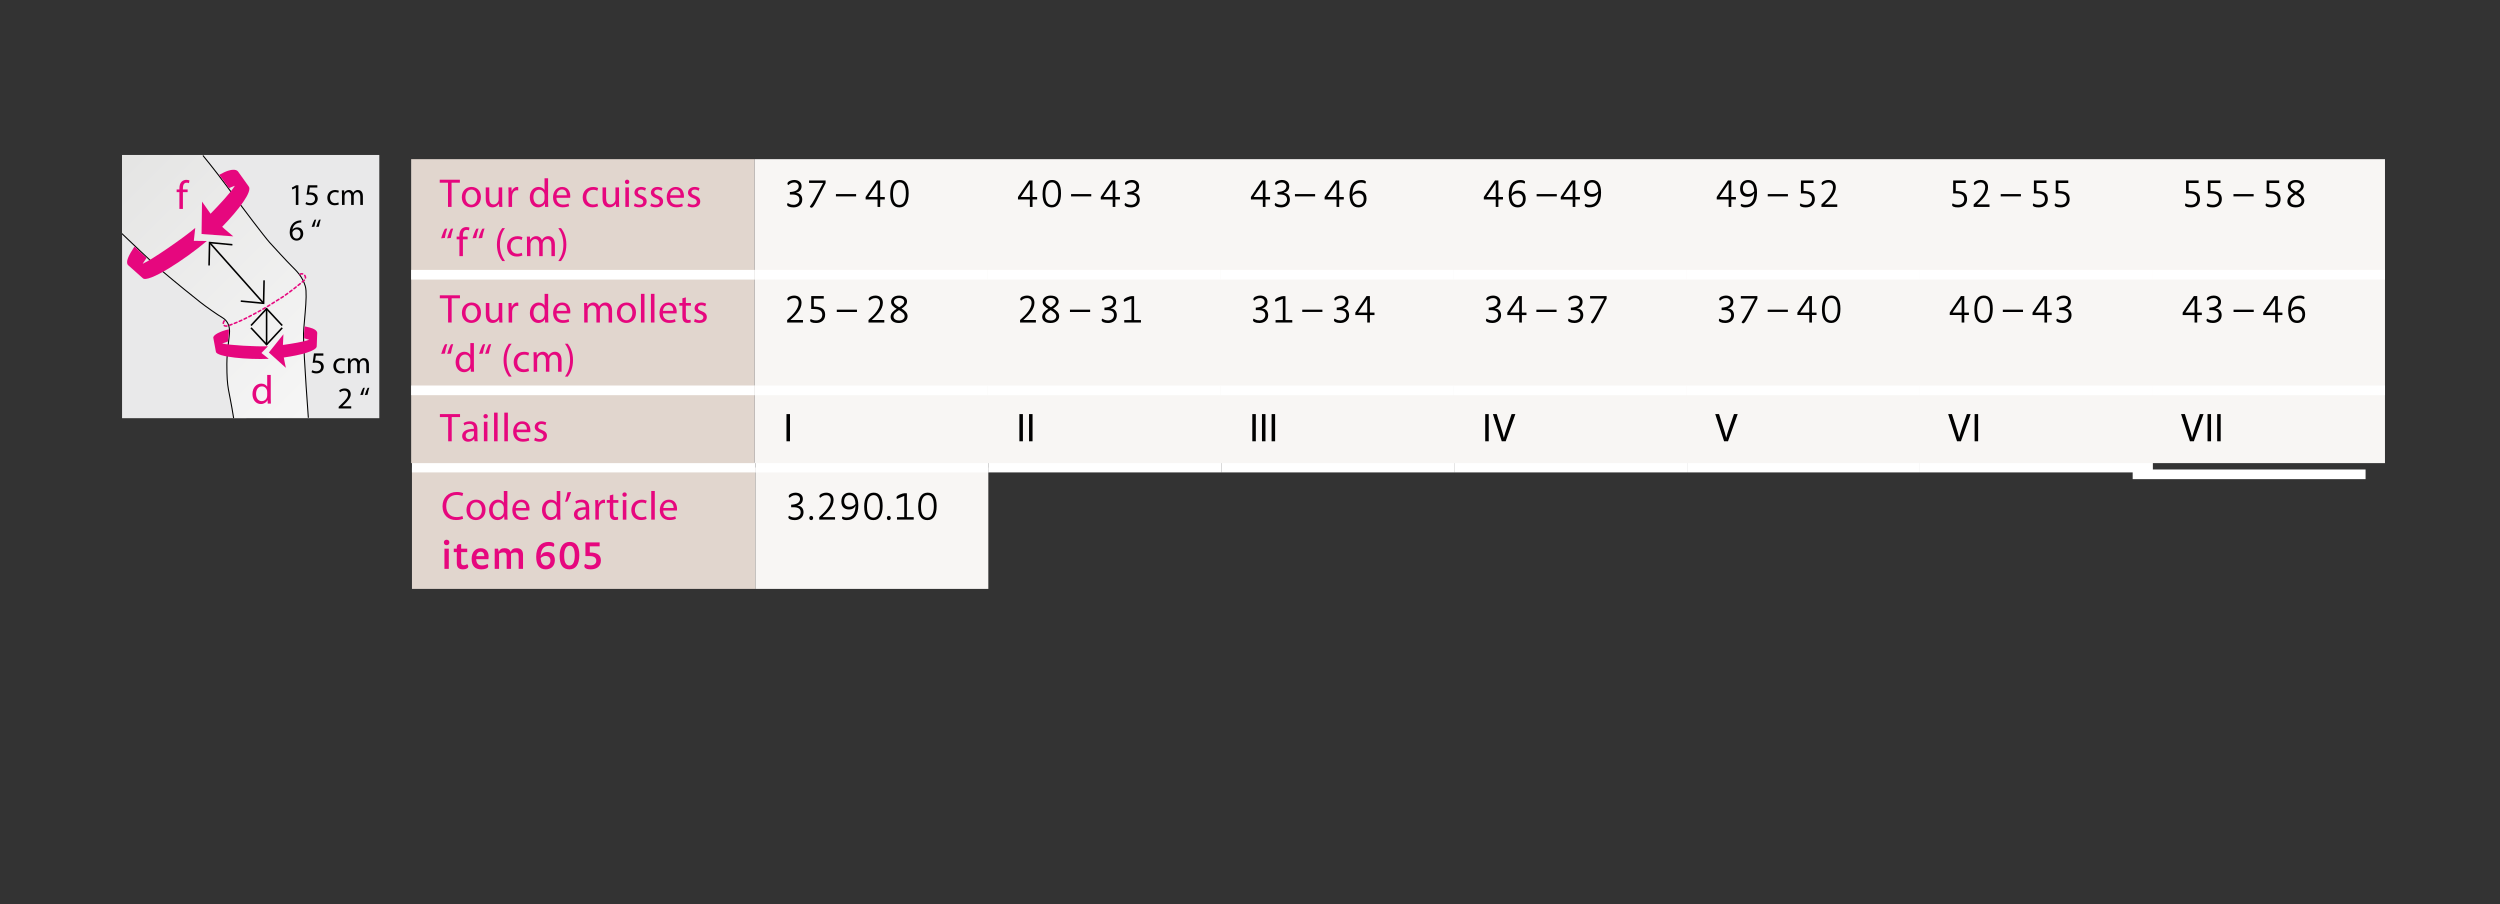 <?xml version="1.0" encoding="UTF-8" standalone="no"?><!DOCTYPE svg PUBLIC "-//W3C//DTD SVG 1.1//EN" "http://www.w3.org/Graphics/SVG/1.1/DTD/svg11.dtd"><svg width="100%" height="100%" viewBox="0 0 282 102" version="1.1" xmlns="http://www.w3.org/2000/svg" xmlns:xlink="http://www.w3.org/1999/xlink" xml:space="preserve" xmlns:serif="http://www.serif.com/" style="fill-rule:evenodd;clip-rule:evenodd;stroke-miterlimit:10;"><rect x="0" y="0" width="282" height="102" fill="#333333" stroke="none"/><rect id="Medi-Elastic-Knee-support" serif:id="Medi Elastic Knee support" x="0" y="0" width="281.853" height="101.815" style="fill:none;"/><rect x="46.469" y="52.743" width="38.742" height="13.685" style="fill:#e1d6ce;"/><rect x="85.211" y="52.743" width="26.272" height="13.685" style="fill:#f8f6f4;"/><path d="M46.469,52.743l38.742,0" style="fill:none;fill-rule:nonzero;stroke:#fff;stroke-width:1.09px;"/><path d="M85.211,52.743l26.273,0" style="fill:none;fill-rule:nonzero;stroke:#fff;stroke-width:1.09px;"/><path d="M111.483,52.743l26.273,0" style="fill:none;fill-rule:nonzero;stroke:#fff;stroke-width:1.09px;"/><path d="M137.756,52.743l26.272,0" style="fill:none;fill-rule:nonzero;stroke:#fff;stroke-width:1.09px;"/><path d="M164.028,52.743l26.272,0" style="fill:none;fill-rule:nonzero;stroke:#fff;stroke-width:1.09px;"/><path d="M190.3,52.743l26.272,0" style="fill:none;fill-rule:nonzero;stroke:#fff;stroke-width:1.09px;"/><path d="M216.572,52.743l26.272,0" style="fill:none;fill-rule:nonzero;stroke:#fff;stroke-width:1.09px;"/><path d="M240.566,53.502l26.272,0" style="fill:none;fill-rule:nonzero;stroke:#fff;stroke-width:1.09px;"/><path d="M52.243,58.515c-0.145,0.073 -0.437,0.146 -0.81,0.146c-0.865,0 -1.516,-0.548 -1.516,-1.553c0,-0.961 0.651,-1.612 1.602,-1.612c0.382,0 0.624,0.082 0.729,0.136l-0.096,0.324c-0.15,-0.072 -0.364,-0.128 -0.619,-0.128c-0.72,0 -1.198,0.46 -1.198,1.266c0,0.751 0.433,1.234 1.18,1.234c0.241,0 0.487,-0.05 0.646,-0.128l0.082,0.315Z" style="fill:#e6077e;fill-rule:nonzero;"/><path d="M53.024,57.517c0,0.483 0.277,0.848 0.669,0.848c0.382,0 0.669,-0.36 0.669,-0.857c0,-0.373 -0.186,-0.846 -0.66,-0.846c-0.474,0 -0.678,0.438 -0.678,0.855m1.748,-0.022c0,0.815 -0.564,1.171 -1.098,1.171c-0.596,0 -1.056,-0.438 -1.056,-1.136c0,-0.736 0.483,-1.169 1.093,-1.169c0.633,0 1.061,0.46 1.061,1.134" style="fill:#e6077e;fill-rule:nonzero;"/><path d="M56.831,57.308c0,-0.05 -0.004,-0.119 -0.018,-0.169c-0.059,-0.254 -0.278,-0.463 -0.578,-0.463c-0.414,0 -0.66,0.363 -0.66,0.851c0,0.447 0.218,0.814 0.651,0.814c0.268,0 0.514,-0.177 0.587,-0.477c0.014,-0.055 0.018,-0.11 0.018,-0.173l0,-0.383Zm0.401,-1.926l0,2.664c0,0.196 0.004,0.419 0.019,0.569l-0.361,0l-0.017,-0.382l-0.01,0c-0.123,0.246 -0.391,0.433 -0.751,0.433c-0.533,0 -0.943,-0.451 -0.943,-1.121c-0.004,-0.733 0.451,-1.184 0.989,-1.184c0.336,0 0.564,0.16 0.664,0.337l0.009,0l0,-1.316l0.401,0Z" style="fill:#e6077e;fill-rule:nonzero;"/><path d="M59.346,57.3c0.004,-0.256 -0.105,-0.653 -0.555,-0.653c-0.406,0 -0.583,0.375 -0.615,0.653l1.17,0Zm-1.175,0.286c0.009,0.542 0.355,0.765 0.756,0.765c0.287,0 0.46,-0.051 0.61,-0.114l0.069,0.287c-0.142,0.064 -0.383,0.137 -0.733,0.137c-0.679,0 -1.084,-0.446 -1.084,-1.112c0,-0.665 0.391,-1.188 1.034,-1.188c0.719,0 0.91,0.633 0.91,1.039c0,0.081 -0.009,0.146 -0.014,0.186l-1.548,0Z" style="fill:#e6077e;fill-rule:nonzero;"/><path d="M62.799,57.308c0,-0.05 -0.004,-0.119 -0.018,-0.169c-0.059,-0.254 -0.278,-0.463 -0.578,-0.463c-0.415,0 -0.661,0.363 -0.661,0.851c0,0.447 0.219,0.814 0.652,0.814c0.268,0 0.514,-0.177 0.587,-0.477c0.014,-0.055 0.018,-0.11 0.018,-0.173l0,-0.383Zm0.401,-1.926l0,2.664c0,0.196 0.004,0.419 0.018,0.569l-0.36,0l-0.018,-0.382l-0.009,0c-0.123,0.246 -0.391,0.433 -0.751,0.433c-0.533,0 -0.942,-0.451 -0.942,-1.121c-0.005,-0.733 0.45,-1.184 0.987,-1.184c0.337,0 0.565,0.16 0.665,0.337l0.009,0l0,-1.316l0.401,0Z" style="fill:#e6077e;fill-rule:nonzero;"/><path d="M64.422,55.496c-0.105,0.382 -0.301,0.869 -0.428,1.08l-0.255,0.031c0.1,-0.268 0.218,-0.743 0.268,-1.071l0.415,-0.04Z" style="fill:#e6077e;fill-rule:nonzero;"/><path d="M66.071,57.491c-0.438,-0.01 -0.934,0.068 -0.934,0.496c0,0.259 0.173,0.382 0.378,0.382c0.287,0 0.469,-0.182 0.533,-0.369c0.013,-0.041 0.023,-0.087 0.023,-0.128l0,-0.381Zm0.059,1.124l-0.032,-0.278l-0.014,0c-0.123,0.174 -0.359,0.329 -0.673,0.329c-0.447,0 -0.675,-0.315 -0.675,-0.634c0,-0.532 0.474,-0.824 1.325,-0.819l0,-0.046c0,-0.183 -0.05,-0.511 -0.501,-0.511c-0.204,0 -0.418,0.065 -0.573,0.165l-0.091,-0.265c0.182,-0.118 0.446,-0.195 0.723,-0.195c0.675,0 0.839,0.46 0.839,0.902l0,0.824c0,0.191 0.009,0.378 0.036,0.528l-0.364,0Z" style="fill:#e6077e;fill-rule:nonzero;"/><path d="M67.155,57.099c0,-0.26 -0.004,-0.483 -0.018,-0.688l0.351,0l0.014,0.432l0.018,0c0.1,-0.295 0.342,-0.482 0.61,-0.482c0.045,0 0.077,0.004 0.114,0.014l0,0.377c-0.042,-0.009 -0.082,-0.013 -0.137,-0.013c-0.283,0 -0.482,0.214 -0.537,0.515c-0.009,0.054 -0.018,0.118 -0.018,0.187l0,1.174l-0.397,0l0,-1.516Z" style="fill:#e6077e;fill-rule:nonzero;"/><path d="M69.178,55.778l0,0.632l0.573,0l0,0.307l-0.573,0l0,1.187c0,0.274 0.077,0.428 0.3,0.428c0.105,0 0.183,-0.013 0.233,-0.027l0.018,0.302c-0.077,0.03 -0.2,0.054 -0.355,0.054c-0.187,0 -0.337,-0.06 -0.433,-0.169c-0.114,-0.118 -0.155,-0.314 -0.155,-0.574l0,-1.201l-0.341,0l0,-0.307l0.341,0l0,-0.526l0.392,-0.106Z" style="fill:#e6077e;fill-rule:nonzero;"/><path d="M70.253,56.411l0.401,0l0,2.204l-0.401,0l0,-2.204Zm0.446,-0.619c0.005,0.136 -0.095,0.246 -0.254,0.246c-0.142,0 -0.242,-0.11 -0.242,-0.246c0,-0.141 0.105,-0.251 0.251,-0.251c0.15,0 0.245,0.11 0.245,0.251" style="fill:#e6077e;fill-rule:nonzero;"/><path d="M72.94,58.533c-0.104,0.055 -0.337,0.128 -0.632,0.128c-0.665,0 -1.098,-0.452 -1.098,-1.125c0,-0.678 0.465,-1.171 1.184,-1.171c0.237,0 0.446,0.06 0.556,0.115l-0.091,0.309c-0.096,-0.055 -0.246,-0.104 -0.465,-0.104c-0.505,0 -0.779,0.373 -0.779,0.832c0,0.511 0.328,0.825 0.766,0.825c0.227,0 0.377,-0.059 0.491,-0.109l0.068,0.3Z" style="fill:#e6077e;fill-rule:nonzero;"/><rect x="73.46" y="55.382" width="0.401" height="3.233" style="fill:#e6077e;"/><path d="M75.984,57.3c0.004,-0.256 -0.105,-0.653 -0.556,-0.653c-0.405,0 -0.583,0.375 -0.615,0.653l1.171,0Zm-1.175,0.286c0.009,0.542 0.355,0.765 0.756,0.765c0.287,0 0.46,-0.051 0.61,-0.114l0.068,0.287c-0.141,0.064 -0.382,0.137 -0.733,0.137c-0.678,0 -1.083,-0.446 -1.083,-1.112c0,-0.665 0.391,-1.188 1.033,-1.188c0.719,0 0.911,0.633 0.911,1.039c0,0.081 -0.009,0.146 -0.014,0.186l-1.548,0Z" style="fill:#e6077e;fill-rule:nonzero;"/><path d="M67.638,61.623l-1.111,0l0,0.698c0.929,0 1.252,0.35 1.252,0.909c0,0.611 -0.428,0.993 -1.143,0.993c-0.446,0 -0.724,-0.119 -0.724,-0.387c0,-0.082 0.041,-0.168 0.101,-0.231c0.118,0.076 0.318,0.168 0.596,0.168c0.41,0 0.651,-0.206 0.651,-0.515c0,-0.437 -0.369,-0.537 -0.815,-0.537l-0.41,0l0,-1.535l1.603,0l0,0.437Zm-4,1.061c0,0.788 0.227,1.107 0.61,1.107c0.36,0 0.587,-0.382 0.587,-1.148c0,-0.742 -0.214,-1.083 -0.574,-1.083c-0.4,0 -0.623,0.392 -0.623,1.124m1.707,-0.063c0,1.047 -0.4,1.602 -1.102,1.602c-0.738,0 -1.115,-0.477 -1.115,-1.525c0,-1.034 0.423,-1.571 1.143,-1.571c0.687,0 1.074,0.469 1.074,1.494m-3.767,1.174c0.292,0 0.51,-0.209 0.51,-0.565c0,-0.341 -0.214,-0.518 -0.524,-0.518c-0.245,0 -0.437,0.104 -0.573,0.237c0.022,0.578 0.268,0.846 0.587,0.846m0.137,-1.529c0.537,0 0.874,0.332 0.874,0.914c0,0.647 -0.414,1.043 -1.029,1.043c-0.715,0 -1.079,-0.51 -1.079,-1.416c0,-1.129 0.56,-1.675 1.398,-1.675c0.3,0 0.646,0.054 0.646,0.305c0,0.082 -0.027,0.168 -0.086,0.246c-0.105,-0.06 -0.305,-0.114 -0.524,-0.114c-0.601,0 -0.897,0.419 -0.924,1.179c0.105,-0.319 0.346,-0.482 0.724,-0.482m-4.069,1.903l-0.492,0l0,-1.407c0,-0.305 -0.104,-0.451 -0.373,-0.451c-0.214,0 -0.369,0.068 -0.487,0.15l0,1.708l-0.492,0l0,-2.277l0.364,0c0.046,0.105 0.082,0.218 0.087,0.333l0.027,0c0.087,-0.242 0.273,-0.388 0.651,-0.388c0.369,0 0.565,0.151 0.665,0.392l0.031,0c0.092,-0.246 0.278,-0.392 0.657,-0.392c0.441,0 0.714,0.215 0.714,0.752l0,1.58l-0.491,0l0,-1.407c0,-0.305 -0.105,-0.451 -0.374,-0.451c-0.209,0 -0.364,0.068 -0.487,0.15l0,1.708Zm-3.016,-1.434c0,-0.333 -0.155,-0.502 -0.41,-0.502c-0.241,0 -0.437,0.164 -0.5,0.502l0.91,0Zm-0.255,1.047c0.278,0 0.483,-0.087 0.611,-0.169c0.054,0.073 0.086,0.164 0.086,0.251c0,0.246 -0.369,0.359 -0.779,0.359c-0.719,0 -1.093,-0.396 -1.093,-1.179c0,-0.71 0.374,-1.207 1.03,-1.207c0.601,0 0.888,0.415 0.888,0.957c0,0.109 -0.014,0.205 -0.028,0.282l-1.379,0c0.036,0.505 0.259,0.706 0.664,0.706m-2.355,-1.89l0.683,0l0,0.387l-0.683,0l0,1.143c0,0.246 0.105,0.337 0.291,0.337c0.16,0 0.287,-0.05 0.392,-0.123c0.078,0.082 0.119,0.168 0.119,0.255c0,0.191 -0.224,0.332 -0.601,0.332c-0.474,0 -0.693,-0.227 -0.693,-0.71l0,-1.234l-0.341,0l0,-0.387l0.341,0l0,-0.173c0,-0.246 0.132,-0.346 0.342,-0.346c0.078,0 0.119,0.004 0.15,0.013l0,0.506Zm-1.394,2.277l-0.492,0l0,-2.277l0.492,0l0,2.277Zm0.064,-2.983c0,0.183 -0.118,0.31 -0.305,0.31c-0.196,0 -0.315,-0.127 -0.315,-0.31c0,-0.182 0.119,-0.305 0.315,-0.305c0.187,0 0.305,0.123 0.305,0.305" style="fill:#e6077e;fill-rule:nonzero;"/><path d="M103.887,57.14c0,0.888 0.273,1.252 0.733,1.252c0.442,0 0.719,-0.441 0.719,-1.298c0,-0.837 -0.254,-1.243 -0.692,-1.243c-0.482,0 -0.76,0.451 -0.76,1.289m1.766,-0.069c0,1.057 -0.372,1.599 -1.042,1.599c-0.66,0 -1.038,-0.469 -1.038,-1.52c0,-1.043 0.396,-1.576 1.07,-1.576c0.651,0 1.01,0.464 1.01,1.497m-4.47,-0.792c-0.041,-0.041 -0.059,-0.095 -0.059,-0.168c0,-0.246 0.705,-0.478 0.942,-0.478c0.087,0 0.16,0.004 0.233,0.014l0,2.69l0.769,0l0,0.278l-1.885,0l0,-0.278l0.815,0l0,-2.395l-0.815,0.337Zm-0.709,2.15c0,0.141 -0.087,0.241 -0.219,0.241c-0.132,0 -0.214,-0.096 -0.214,-0.232c0,-0.141 0.082,-0.242 0.214,-0.242c0.132,0 0.219,0.096 0.219,0.233m-2.679,-1.289c0,0.888 0.273,1.252 0.733,1.252c0.441,0 0.719,-0.441 0.719,-1.298c0,-0.837 -0.255,-1.243 -0.692,-1.243c-0.482,0 -0.76,0.451 -0.76,1.289m1.767,-0.069c0,1.057 -0.374,1.599 -1.043,1.599c-0.66,0 -1.039,-0.469 -1.039,-1.52c0,-1.043 0.397,-1.576 1.071,-1.576c0.651,0 1.011,0.464 1.011,1.497m-3.765,-1.215c-0.327,0 -0.578,0.241 -0.578,0.688c0,0.387 0.237,0.619 0.583,0.619c0.341,0 0.564,-0.146 0.697,-0.315c-0.028,-0.741 -0.342,-0.992 -0.702,-0.992m-0.04,1.616c-0.465,0 -0.852,-0.278 -0.852,-0.901c0,-0.701 0.437,-0.993 0.906,-0.993c0.601,0 1.006,0.406 1.006,1.412c0,1.157 -0.478,1.68 -1.325,1.68c-0.232,0 -0.514,-0.059 -0.514,-0.237c0,-0.064 0.022,-0.123 0.063,-0.164c0.096,0.055 0.274,0.109 0.474,0.109c0.656,0 0.97,-0.473 0.988,-1.343c-0.114,0.246 -0.31,0.437 -0.746,0.437m-1.728,-1.074c0,0.774 -0.674,1.416 -1.257,1.935l1.421,0l0,0.282l-1.786,0l0,-0.282c0.698,-0.611 1.303,-1.279 1.303,-1.926c0,-0.333 -0.169,-0.547 -0.514,-0.547c-0.324,0 -0.52,0.151 -0.661,0.292c-0.063,-0.037 -0.109,-0.087 -0.109,-0.168c0,-0.256 0.464,-0.41 0.756,-0.41c0.537,0 0.847,0.304 0.847,0.824m-2.306,2.031c0,0.141 -0.087,0.241 -0.219,0.241c-0.132,0 -0.214,-0.096 -0.214,-0.232c0,-0.141 0.082,-0.242 0.214,-0.242c0.132,0 0.219,0.096 0.219,0.233m-1.753,-1.389c0.396,0.018 0.669,0.309 0.669,0.742c0,0.56 -0.419,0.888 -0.988,0.888c-0.446,0 -0.724,-0.132 -0.724,-0.328c0,-0.068 0.041,-0.137 0.086,-0.168c0.092,0.072 0.31,0.204 0.643,0.204c0.373,0 0.66,-0.241 0.66,-0.596c0,-0.346 -0.205,-0.565 -0.829,-0.565l-0.246,0l0,-0.282c0.697,-0.032 1.002,-0.282 1.002,-0.642c0,-0.232 -0.191,-0.433 -0.51,-0.433c-0.319,0 -0.514,0.151 -0.656,0.292c-0.064,-0.037 -0.109,-0.087 -0.109,-0.168c0,-0.256 0.465,-0.41 0.756,-0.41c0.505,0 0.838,0.269 0.838,0.705c0,0.374 -0.21,0.634 -0.592,0.733l0,0.028Z" style="fill-rule:nonzero;"/><rect x="13.768" y="17.48" width="29.017" height="29.691" style="fill:#e9e9ea;"/><path d="M13.769,17.52l0,8.832c1.495,1.427 3.765,3.578 4.391,4.108c1.849,1.568 3.748,3.089 4.412,3.612c0.664,0.523 1.945,1.425 2.515,1.758c0.569,0.333 0.806,0.904 0.806,1.521c0,0.618 -0.303,2.281 -0.303,3.707c0,2.982 0.223,2.677 0.764,6.102l8.426,-0.035c0,0 -0.489,-6.542 -0.536,-8.966c-0.095,-1.093 0.521,-4.799 0.189,-5.892c-0.332,-1.093 -0.987,-1.705 -1.518,-2.236c-0.617,-0.615 -1.871,-1.985 -2.487,-2.663c-0.586,-0.647 -3.204,-4.112 -3.977,-5.188c-1.293,-1.795 -3.612,-4.698 -3.612,-4.698l-9.07,0.038Z" style="fill:url(#_Linear1);fill-rule:nonzero;"/><g><clipPath id="_clip2"><rect x="13.769" y="17.48" width="22.015" height="29.691" clip-rule="nonzero"/></clipPath><g clip-path="url(#_clip2)"><path d="M26.354,47.16c-0.541,-3.425 -0.764,-3.12 -0.764,-6.102c0,-1.425 0.303,-3.089 0.303,-3.707c0,-0.617 -0.237,-1.188 -0.806,-1.521c-0.57,-0.332 -1.851,-1.234 -2.515,-1.757c-0.664,-0.524 -2.562,-2.045 -4.412,-3.613c-0.954,-0.808 -3.401,-3.135 -5.738,-5.373m10.465,-7.549c1.08,1.321 2.29,2.875 3.564,4.642c0.773,1.076 3.39,4.541 3.977,5.188c0.616,0.678 1.87,2.048 2.487,2.663c0.531,0.531 1.186,1.143 1.518,2.236c0.333,1.093 -0.284,4.799 -0.19,5.891c0.048,2.425 0.537,8.967 0.537,8.967" style="fill:none;fill-rule:nonzero;stroke:#000;stroke-width:0.12px;stroke-miterlimit:4;"/><path d="M15.881,28.475c0.368,0.337 0.653,0.611 0.653,0.611c-0.15,0.211 -0.306,0.439 -0.42,0.629l-0.008,0.032c1.012,-0.44 4.553,-2.882 5.918,-4.038l-0.161,1.458l1.466,0.018c-2.457,2.087 -6.673,4.818 -7.23,4.189c-0.032,-0.039 -1.624,-1.441 -1.657,-1.476c-0.308,-0.348 0.066,-1.093 0.728,-2.088c0,0 0.425,0.405 0.711,0.665" style="fill:#e6077e;fill-rule:nonzero;"/><path d="M25.064,25.582c0.173,0.197 1.167,0.991 1.247,1.079l-3.576,-0.263l0.053,-3.655c0.123,0.137 0.846,1.237 0.966,1.37l0.01,-0.017c0.9,-0.921 2.288,-2.401 2.719,-3.128l-0.032,0c-0.091,0.039 -0.528,0.204 -0.623,0.249c0,0 -0.22,-0.274 -0.506,-0.685c-0.25,-0.362 -0.321,-0.432 -0.611,-0.801l0.616,-0.316c0.741,-0.327 1.279,-0.348 1.511,-0.085c0.025,0.025 1.191,1.666 1.207,1.687c0.486,0.548 -1.131,2.668 -2.972,4.551l-0.009,0.014Z" style="fill:#e6077e;fill-rule:nonzero;"/><path d="M25.788,37.848c-0.041,0.356 -0.085,0.678 -0.085,0.678c-0.178,0.054 -0.463,0.148 -0.612,0.207l-0.018,0.013c0.771,0.195 3.865,0.369 5.152,0.312l-0.735,0.759l0.828,0.658c-2.321,0.104 -5.928,-0.201 -5.966,-0.807c-0.003,-0.033 -0.29,-1.536 -0.293,-1.572c-0.022,-0.333 0.828,-0.75 1.759,-0.95c0,0 0.008,0.37 -0.03,0.702" style="fill:#e6077e;fill-rule:nonzero;"/></g></g><path d="M32.012,40.329c0.013,0.186 0.228,1.078 0.235,1.164l-1.919,-1.729l1.642,-2.058c0.01,0.131 -0.064,1.078 -0.055,1.208l0.013,-0.006c0.919,-0.127 2.363,-0.357 2.93,-0.582l-0.019,-0.014c-0.069,-0.016 -0.448,-0.136 -0.523,-0.153c0,0 -0.022,-0.217 -0.011,-0.585c0.005,-0.186 0.036,-0.509 0.049,-0.761l0.531,0.119c0.565,0.14 0.882,0.366 0.898,0.618c0.002,0.026 -0.058,1.476 -0.056,1.493c0.033,0.527 -1.822,1.022 -3.702,1.281l-0.013,0.005Z" style="fill:#e6077e;fill-rule:nonzero;"/><path d="M33.849,30.942c0.344,-0.253 0.891,0.333 0.448,0.688c-0.647,0.573 -1.437,1.185 -2.251,1.758l-0.012,0.014l-1.999,1.254c-1.328,0.759 -2.767,1.565 -4.301,2.087c-0.462,0.157 -0.743,-0.162 -0.396,-0.619" style="fill:none;fill-rule:nonzero;stroke:#e6077e;stroke-width:0.18px;stroke-linecap:round;stroke-miterlimit:4;stroke-dasharray:0.3,0.3;"/><path d="M23.64,27.361l6.092,6.847" style="fill:none;fill-rule:nonzero;stroke:#000;stroke-width:0.18px;stroke-miterlimit:4;"/><path d="M23.584,29.947l0.056,-2.586l2.574,0.246" style="fill:none;fill-rule:nonzero;stroke:#000;stroke-width:0.18px;stroke-miterlimit:4;"/><path d="M29.788,31.623l-0.056,2.585l-2.574,-0.245" style="fill:none;fill-rule:nonzero;stroke:#000;stroke-width:0.18px;stroke-miterlimit:4;"/><path d="M30.072,34.826l0,4.045" style="fill:none;fill-rule:nonzero;stroke:#000;stroke-width:0.18px;stroke-miterlimit:4;"/><path d="M28.312,36.719l1.76,-1.893l1.761,1.893" style="fill:none;fill-rule:nonzero;stroke:#000;stroke-width:0.18px;stroke-miterlimit:4;"/><path d="M31.833,36.978l-1.76,1.892l-1.761,-1.892" style="fill:none;fill-rule:nonzero;stroke:#000;stroke-width:0.18px;stroke-miterlimit:4;"/><path d="M33.369,21.179l-0.007,0l-0.386,0.207l-0.058,-0.228l0.485,-0.26l0.256,0l0,2.221l-0.29,0l0,-1.94Z" style="fill-rule:nonzero;"/><path d="M35.795,21.151l-0.847,0l-0.086,0.573c0.051,-0.008 0.099,-0.015 0.182,-0.015c0.17,0 0.34,0.036 0.477,0.12c0.174,0.098 0.318,0.288 0.318,0.569c0,0.433 -0.345,0.759 -0.827,0.759c-0.242,0 -0.447,-0.07 -0.553,-0.137l0.075,-0.228c0.093,0.056 0.274,0.123 0.475,0.123c0.283,0 0.526,-0.186 0.526,-0.482c-0.004,-0.288 -0.195,-0.492 -0.638,-0.492c-0.127,0 -0.226,0.014 -0.308,0.025l0.143,-1.068l1.063,0l0,0.253Z" style="fill-rule:nonzero;"/><path d="M38.22,23.059c-0.078,0.039 -0.253,0.095 -0.475,0.095c-0.498,0 -0.822,-0.338 -0.822,-0.844c0,-0.509 0.348,-0.878 0.887,-0.878c0.178,0 0.335,0.046 0.417,0.084l-0.068,0.232c-0.072,-0.039 -0.185,-0.077 -0.349,-0.077c-0.378,0 -0.583,0.281 -0.583,0.625c0,0.383 0.246,0.619 0.573,0.619c0.171,0 0.284,-0.046 0.369,-0.084l0.051,0.228Z" style="fill-rule:nonzero;"/><path d="M38.573,21.913c0,-0.172 -0.004,-0.309 -0.014,-0.446l0.263,0l0.013,0.267l0.011,0c0.092,-0.158 0.246,-0.306 0.519,-0.306c0.226,0 0.396,0.137 0.468,0.331l0.007,0c0.051,-0.092 0.116,-0.162 0.184,-0.215c0.099,-0.074 0.208,-0.116 0.366,-0.116c0.218,0 0.543,0.144 0.543,0.717l0,0.974l-0.294,0l0,-0.935c0,-0.32 -0.116,-0.51 -0.359,-0.51c-0.171,0 -0.304,0.127 -0.354,0.274c-0.014,0.039 -0.024,0.095 -0.024,0.148l0,1.023l-0.294,0l0,-0.991c0,-0.264 -0.116,-0.454 -0.345,-0.454c-0.188,0 -0.325,0.151 -0.372,0.303c-0.018,0.042 -0.024,0.094 -0.024,0.144l0,0.998l-0.294,0l0,-1.206Z" style="fill-rule:nonzero;"/><path d="M33.898,26.38c0,-0.32 -0.181,-0.51 -0.458,-0.51c-0.181,0 -0.348,0.113 -0.43,0.275c-0.02,0.031 -0.034,0.077 -0.034,0.13c0.007,0.369 0.174,0.636 0.488,0.636c0.26,0 0.434,-0.215 0.434,-0.531m0.086,-1.283c-0.062,-0.003 -0.141,0 -0.226,0.014c-0.471,0.081 -0.72,0.426 -0.771,0.791l0.01,0c0.106,-0.141 0.29,-0.256 0.536,-0.256c0.393,0 0.669,0.281 0.669,0.716c0,0.405 -0.276,0.781 -0.738,0.781c-0.474,0 -0.785,-0.369 -0.785,-0.946c0,-0.436 0.157,-0.78 0.376,-0.998c0.184,-0.183 0.43,-0.295 0.71,-0.33c0.089,-0.014 0.164,-0.018 0.219,-0.018l0,0.246Z" style="fill-rule:nonzero;"/><path d="M35.665,25.6c0.075,-0.288 0.225,-0.654 0.318,-0.812l0.191,-0.021c-0.075,0.2 -0.164,0.555 -0.201,0.798l-0.308,0.035Zm-0.508,0c0.078,-0.288 0.225,-0.654 0.32,-0.812l0.191,-0.021c-0.074,0.2 -0.163,0.555 -0.201,0.798l-0.31,0.035Z" style="fill-rule:nonzero;"/><path d="M36.475,40.118l-0.847,0l-0.085,0.571c0.051,-0.007 0.099,-0.013 0.181,-0.013c0.17,0 0.341,0.037 0.477,0.118c0.175,0.1 0.318,0.291 0.318,0.571c0,0.434 -0.345,0.759 -0.827,0.759c-0.242,0 -0.447,-0.069 -0.553,-0.137l0.075,-0.229c0.093,0.055 0.274,0.123 0.475,0.123c0.283,0 0.526,-0.184 0.526,-0.482c-0.003,-0.286 -0.195,-0.491 -0.638,-0.491c-0.127,0 -0.226,0.013 -0.308,0.024l0.144,-1.066l1.062,0l0,0.252Z" style="fill-rule:nonzero;"/><path d="M38.901,42.024c-0.079,0.041 -0.253,0.096 -0.475,0.096c-0.498,0 -0.823,-0.338 -0.823,-0.843c0,-0.51 0.349,-0.878 0.888,-0.878c0.178,0 0.335,0.044 0.417,0.085l-0.069,0.232c-0.071,-0.04 -0.184,-0.078 -0.348,-0.078c-0.379,0 -0.584,0.28 -0.584,0.625c0,0.383 0.246,0.618 0.574,0.618c0.17,0 0.283,-0.045 0.369,-0.082l0.051,0.225Z" style="fill-rule:nonzero;"/><path d="M39.253,40.88c0,-0.171 -0.003,-0.311 -0.013,-0.447l0.262,0l0.014,0.266l0.01,0c0.093,-0.157 0.246,-0.304 0.519,-0.304c0.226,0 0.396,0.137 0.468,0.332l0.007,0c0.051,-0.093 0.116,-0.164 0.184,-0.216c0.099,-0.074 0.209,-0.116 0.366,-0.116c0.218,0 0.543,0.144 0.543,0.717l0,0.974l-0.294,0l0,-0.936c0,-0.318 -0.116,-0.509 -0.358,-0.509c-0.171,0 -0.305,0.126 -0.355,0.274c-0.014,0.04 -0.024,0.095 -0.024,0.15l0,1.021l-0.294,0l0,-0.991c0,-0.263 -0.116,-0.454 -0.345,-0.454c-0.188,0 -0.324,0.15 -0.372,0.3c-0.018,0.045 -0.024,0.096 -0.024,0.147l0,0.998l-0.294,0l0,-1.206Z" style="fill-rule:nonzero;"/><path d="M38.201,46.073l0,-0.184l0.236,-0.229c0.566,-0.539 0.823,-0.826 0.826,-1.161c0,-0.225 -0.109,-0.433 -0.441,-0.433c-0.201,0 -0.369,0.102 -0.471,0.187l-0.095,-0.211c0.153,-0.13 0.372,-0.226 0.628,-0.226c0.478,0 0.68,0.328 0.68,0.646c0,0.409 -0.298,0.741 -0.766,1.191l-0.177,0.165l0,0.007l0.997,0l0,0.248l-1.417,0Z" style="fill-rule:nonzero;"/><path d="M41.149,44.567c0.075,-0.287 0.226,-0.655 0.318,-0.813l0.191,-0.02c-0.075,0.202 -0.164,0.553 -0.202,0.799l-0.307,0.034Zm-0.509,0c0.079,-0.287 0.225,-0.655 0.321,-0.813l0.191,-0.02c-0.074,0.202 -0.164,0.553 -0.201,0.799l-0.311,0.034Z" style="fill-rule:nonzero;"/><path d="M20.236,23.569l0,-1.898l-0.31,0l0,-0.302l0.31,0l0,-0.106c0,-0.313 0.068,-0.594 0.255,-0.77c0.15,-0.147 0.35,-0.207 0.537,-0.207c0.141,0 0.264,0.032 0.342,0.067l-0.055,0.309c-0.059,-0.028 -0.141,-0.053 -0.255,-0.053c-0.342,0 -0.428,0.303 -0.428,0.64l0,0.12l0.533,0l0,0.302l-0.533,0l0,1.898l-0.396,0Z" style="fill:#e6077e;fill-rule:nonzero;"/><path d="M30.139,44.218c0,-0.05 -0.004,-0.119 -0.018,-0.169c-0.059,-0.254 -0.278,-0.464 -0.578,-0.464c-0.414,0 -0.66,0.364 -0.66,0.851c0,0.446 0.218,0.815 0.651,0.815c0.268,0 0.514,-0.177 0.587,-0.478c0.014,-0.054 0.018,-0.109 0.018,-0.173l0,-0.382Zm0.401,-1.926l0,2.664c0,0.196 0.004,0.418 0.018,0.569l-0.359,0l-0.019,-0.383l-0.009,0c-0.123,0.246 -0.391,0.433 -0.751,0.433c-0.533,0 -0.942,-0.451 -0.942,-1.12c-0.005,-0.734 0.45,-1.184 0.988,-1.184c0.336,0 0.564,0.159 0.664,0.337l0.009,0l0,-1.316l0.401,0Z" style="fill:#e6077e;fill-rule:nonzero;"/><path d="M46.378,17.953l38.741,0l0,13.038l-38.741,0l0,-13.038Zm0,13.038l38.741,0l0,13.039l-38.741,0l0,-13.039Zm0,13.04l38.741,0l0,8.209l-38.741,0l0,-8.209Z" style="fill:#e1d6ce;fill-rule:nonzero;"/><path d="M85.12,17.953l26.272,0l0,13.038l-26.272,0l0,-13.038Zm26.272,0l26.272,0l0,13.038l-26.272,0l0,-13.038Zm26.272,0l26.272,0l0,13.038l-26.272,0l0,-13.038Zm26.272,0l26.273,0l0,13.038l-26.273,0l0,-13.038Zm26.273,0l26.272,0l0,13.038l-26.272,0l0,-13.038Zm26.272,0l26.273,0l0,13.038l-26.273,0l0,-13.038Zm26.273,0l26.272,0l0,13.038l-26.272,0l0,-13.038Zm-157.634,13.038l26.272,0l0,13.039l-26.272,0l0,-13.039Zm26.272,0l26.272,0l0,13.039l-26.272,0l0,-13.039Zm26.272,0l26.272,0l0,13.039l-26.272,0l0,-13.039Zm26.272,0l26.273,0l0,13.039l-26.273,0l0,-13.039Zm26.273,0l26.272,0l0,13.039l-26.272,0l0,-13.039Zm26.272,0l26.273,0l0,13.039l-26.273,0l0,-13.039Zm26.273,0l26.272,0l0,13.039l-26.272,0l0,-13.039Zm-157.634,13.04l26.272,0l0,8.209l-26.272,0l0,-8.209Zm26.272,0l26.272,0l0,8.209l-26.272,0l0,-8.209Zm26.272,0l26.272,0l0,8.209l-26.272,0l0,-8.209Zm26.272,0l26.273,0l0,8.209l-26.273,0l0,-8.209Zm26.273,0l26.272,0l0,8.209l-26.272,0l0,-8.209Zm26.272,0l26.273,0l0,8.209l-26.273,0l0,-8.209Zm26.273,0l26.272,0l0,8.209l-26.272,0l0,-8.209Z" style="fill:#f8f6f4;fill-rule:nonzero;"/><path d="M46.378,30.991l38.742,0" style="fill:none;fill-rule:nonzero;stroke:#fff;stroke-width:1.09px;"/><path d="M85.12,30.991l26.272,0" style="fill:none;fill-rule:nonzero;stroke:#fff;stroke-width:1.09px;"/><path d="M111.392,30.991l26.272,0" style="fill:none;fill-rule:nonzero;stroke:#fff;stroke-width:1.09px;"/><path d="M137.664,30.991l26.273,0" style="fill:none;fill-rule:nonzero;stroke:#fff;stroke-width:1.09px;"/><path d="M163.937,30.991l26.272,0" style="fill:none;fill-rule:nonzero;stroke:#fff;stroke-width:1.09px;"/><path d="M190.209,30.991l26.272,0" style="fill:none;fill-rule:nonzero;stroke:#fff;stroke-width:1.09px;"/><path d="M216.481,30.991l26.272,0" style="fill:none;fill-rule:nonzero;stroke:#fff;stroke-width:1.09px;"/><path d="M242.753,30.991l26.272,0" style="fill:none;fill-rule:nonzero;stroke:#fff;stroke-width:1.09px;"/><path d="M85.12,44.03l26.272,0" style="fill:none;fill-rule:nonzero;stroke:#fff;stroke-width:1.09px;"/><path d="M111.392,44.03l26.272,0" style="fill:none;fill-rule:nonzero;stroke:#fff;stroke-width:1.09px;"/><path d="M137.664,44.03l26.273,0" style="fill:none;fill-rule:nonzero;stroke:#fff;stroke-width:1.09px;"/><path d="M163.937,44.03l26.272,0" style="fill:none;fill-rule:nonzero;stroke:#fff;stroke-width:1.09px;"/><path d="M190.209,44.03l26.272,0" style="fill:none;fill-rule:nonzero;stroke:#fff;stroke-width:1.09px;"/><path d="M216.481,44.03l26.272,0" style="fill:none;fill-rule:nonzero;stroke:#fff;stroke-width:1.09px;"/><path d="M242.753,44.03l26.272,0" style="fill:none;fill-rule:nonzero;stroke:#fff;stroke-width:1.09px;"/><path d="M46.378,44.03l38.742,0" style="fill:none;fill-rule:nonzero;stroke:#fff;stroke-width:1.09px;"/><path d="M50.535,20.609l-0.933,0l0,-0.337l2.272,0l0,0.337l-0.938,0l0,2.731l-0.401,0l0,-2.731Z" style="fill:#e6077e;fill-rule:nonzero;"/><path d="M52.499,22.244c0,0.481 0.278,0.847 0.669,0.847c0.383,0 0.67,-0.362 0.67,-0.858c0,-0.372 -0.187,-0.847 -0.66,-0.847c-0.474,0 -0.679,0.439 -0.679,0.858m1.749,-0.025c0,0.815 -0.565,1.17 -1.098,1.17c-0.596,0 -1.056,-0.435 -1.056,-1.131c0,-0.738 0.483,-1.171 1.093,-1.171c0.632,0 1.061,0.461 1.061,1.132" style="fill:#e6077e;fill-rule:nonzero;"/><path d="M56.649,22.739c0,0.229 0.004,0.429 0.018,0.601l-0.355,0l-0.023,-0.358l-0.009,0c-0.105,0.175 -0.337,0.407 -0.729,0.407c-0.346,0 -0.76,-0.189 -0.76,-0.963l0,-1.289l0.4,0l0,1.219c0,0.418 0.129,0.703 0.492,0.703c0.269,0 0.455,-0.186 0.528,-0.366c0.023,-0.059 0.037,-0.13 0.037,-0.203l0,-1.353l0.401,0l0,1.602Z" style="fill:#e6077e;fill-rule:nonzero;"/><path d="M57.365,21.825c0,-0.26 -0.005,-0.485 -0.018,-0.688l0.351,0l0.013,0.432l0.018,0c0.101,-0.295 0.342,-0.482 0.61,-0.482c0.046,0 0.078,0.004 0.114,0.014l0,0.377c-0.041,-0.008 -0.082,-0.015 -0.136,-0.015c-0.283,0 -0.483,0.215 -0.537,0.517c-0.01,0.053 -0.019,0.116 -0.019,0.186l0,1.174l-0.396,0l0,-1.515Z" style="fill:#e6077e;fill-rule:nonzero;"/><path d="M61.423,22.033c0,-0.049 -0.004,-0.116 -0.018,-0.169c-0.059,-0.253 -0.278,-0.464 -0.578,-0.464c-0.414,0 -0.66,0.366 -0.66,0.851c0,0.449 0.218,0.815 0.651,0.815c0.268,0 0.514,-0.176 0.587,-0.478c0.014,-0.053 0.018,-0.109 0.018,-0.172l0,-0.383Zm0.401,-1.926l0,2.664c0,0.197 0.005,0.418 0.018,0.569l-0.359,0l-0.019,-0.383l-0.009,0c-0.123,0.246 -0.392,0.432 -0.751,0.432c-0.533,0 -0.942,-0.45 -0.942,-1.117c-0.005,-0.735 0.45,-1.185 0.988,-1.185c0.336,0 0.564,0.159 0.664,0.338l0.009,0l0,-1.318l0.401,0Z" style="fill:#e6077e;fill-rule:nonzero;"/><path d="M63.938,22.026c0.005,-0.257 -0.105,-0.654 -0.555,-0.654c-0.406,0 -0.583,0.376 -0.615,0.654l1.17,0Zm-1.175,0.284c0.009,0.542 0.356,0.767 0.757,0.767c0.287,0 0.459,-0.05 0.609,-0.116l0.069,0.288c-0.141,0.063 -0.383,0.137 -0.733,0.137c-0.679,0 -1.084,-0.447 -1.084,-1.111c0,-0.664 0.391,-1.188 1.034,-1.188c0.719,0 0.91,0.633 0.91,1.037c0,0.081 -0.009,0.148 -0.013,0.186l-1.549,0Z" style="fill:#e6077e;fill-rule:nonzero;"/><path d="M67.46,23.259c-0.105,0.053 -0.337,0.127 -0.633,0.127c-0.665,0 -1.098,-0.45 -1.098,-1.125c0,-0.678 0.465,-1.17 1.185,-1.17c0.236,0 0.446,0.06 0.555,0.116l-0.091,0.309c-0.096,-0.056 -0.246,-0.105 -0.464,-0.105c-0.506,0 -0.779,0.372 -0.779,0.833c0,0.509 0.327,0.822 0.765,0.822c0.227,0 0.377,-0.056 0.491,-0.109l0.069,0.302Z" style="fill:#e6077e;fill-rule:nonzero;"/><path d="M69.824,22.739c0,0.229 0.004,0.429 0.018,0.601l-0.355,0l-0.023,-0.358l-0.009,0c-0.105,0.175 -0.337,0.407 -0.729,0.407c-0.346,0 -0.76,-0.189 -0.76,-0.963l0,-1.289l0.401,0l0,1.219c0,0.418 0.128,0.703 0.492,0.703c0.268,0 0.455,-0.186 0.527,-0.366c0.023,-0.059 0.037,-0.13 0.037,-0.203l0,-1.353l0.401,0l0,1.602Z" style="fill:#e6077e;fill-rule:nonzero;"/><path d="M70.54,21.137l0.401,0l0,2.203l-0.401,0l0,-2.203Zm0.446,-0.619c0.005,0.137 -0.095,0.246 -0.255,0.246c-0.141,0 -0.241,-0.109 -0.241,-0.246c0,-0.14 0.105,-0.253 0.25,-0.253c0.151,0 0.246,0.113 0.246,0.253" style="fill:#e6077e;fill-rule:nonzero;"/><path d="M71.601,22.929c0.119,0.081 0.328,0.162 0.528,0.162c0.292,0 0.429,-0.148 0.429,-0.327c0,-0.194 -0.114,-0.299 -0.41,-0.408c-0.396,-0.14 -0.583,-0.358 -0.583,-0.622c0,-0.355 0.286,-0.647 0.76,-0.647c0.224,0 0.419,0.064 0.542,0.137l-0.1,0.292c-0.086,-0.056 -0.246,-0.13 -0.451,-0.13c-0.237,0 -0.369,0.137 -0.369,0.302c0,0.183 0.132,0.264 0.419,0.373c0.383,0.147 0.578,0.337 0.578,0.664c0,0.387 -0.3,0.661 -0.823,0.661c-0.242,0 -0.465,-0.06 -0.62,-0.151l0.1,-0.306Z" style="fill:#e6077e;fill-rule:nonzero;"/><path d="M73.456,22.929c0.118,0.081 0.328,0.162 0.528,0.162c0.292,0 0.428,-0.148 0.428,-0.327c0,-0.194 -0.114,-0.299 -0.41,-0.408c-0.396,-0.14 -0.583,-0.358 -0.583,-0.622c0,-0.355 0.288,-0.647 0.761,-0.647c0.223,0 0.419,0.064 0.542,0.137l-0.1,0.292c-0.087,-0.056 -0.246,-0.13 -0.452,-0.13c-0.236,0 -0.369,0.137 -0.369,0.302c0,0.183 0.133,0.264 0.42,0.373c0.382,0.147 0.578,0.337 0.578,0.664c0,0.387 -0.3,0.661 -0.824,0.661c-0.241,0 -0.465,-0.06 -0.619,-0.151l0.1,-0.306Z" style="fill:#e6077e;fill-rule:nonzero;"/><path d="M76.762,22.026c0.005,-0.257 -0.104,-0.654 -0.555,-0.654c-0.405,0 -0.583,0.376 -0.615,0.654l1.17,0Zm-1.175,0.284c0.01,0.542 0.356,0.767 0.757,0.767c0.287,0 0.459,-0.05 0.61,-0.116l0.068,0.288c-0.141,0.063 -0.383,0.137 -0.733,0.137c-0.678,0 -1.084,-0.447 -1.084,-1.111c0,-0.664 0.392,-1.188 1.034,-1.188c0.719,0 0.911,0.633 0.911,1.037c0,0.081 -0.01,0.148 -0.014,0.186l-1.549,0Z" style="fill:#e6077e;fill-rule:nonzero;"/><path d="M77.643,22.929c0.118,0.081 0.328,0.162 0.527,0.162c0.292,0 0.429,-0.148 0.429,-0.327c0,-0.194 -0.114,-0.299 -0.41,-0.408c-0.396,-0.14 -0.583,-0.358 -0.583,-0.622c0,-0.355 0.287,-0.647 0.76,-0.647c0.223,0 0.42,0.064 0.543,0.137l-0.101,0.292c-0.086,-0.056 -0.246,-0.13 -0.451,-0.13c-0.237,0 -0.369,0.137 -0.369,0.302c0,0.183 0.132,0.264 0.419,0.373c0.383,0.147 0.579,0.337 0.579,0.664c0,0.387 -0.301,0.661 -0.824,0.661c-0.242,0 -0.465,-0.06 -0.62,-0.151l0.101,-0.306Z" style="fill:#e6077e;fill-rule:nonzero;"/><path d="M50.44,26.886c0.1,-0.383 0.3,-0.875 0.424,-1.082l0.254,-0.028c-0.1,0.267 -0.218,0.738 -0.269,1.064l-0.409,0.046Zm-0.678,0c0.104,-0.383 0.3,-0.875 0.427,-1.082l0.255,-0.028c-0.1,0.267 -0.218,0.738 -0.268,1.064l-0.414,0.046Z" style="fill:#e6077e;fill-rule:nonzero;"/><path d="M51.821,28.893l0,-1.898l-0.31,0l0,-0.306l0.31,0l0,-0.105c0,-0.309 0.068,-0.591 0.255,-0.766c0.149,-0.148 0.35,-0.208 0.537,-0.208c0.141,0 0.264,0.032 0.341,0.064l-0.054,0.309c-0.059,-0.025 -0.141,-0.049 -0.256,-0.049c-0.34,0 -0.428,0.302 -0.428,0.639l0,0.116l0.533,0l0,0.306l-0.533,0l0,1.898l-0.395,0Z" style="fill:#e6077e;fill-rule:nonzero;"/><path d="M53.98,26.886c0.1,-0.383 0.3,-0.875 0.423,-1.082l0.255,-0.028c-0.1,0.267 -0.219,0.738 -0.269,1.064l-0.409,0.046Zm-0.678,0c0.104,-0.383 0.3,-0.875 0.427,-1.082l0.255,-0.028c-0.1,0.267 -0.219,0.738 -0.268,1.064l-0.414,0.046Z" style="fill:#e6077e;fill-rule:nonzero;"/><path d="M56.963,25.733c-0.332,0.447 -0.573,1.041 -0.573,1.863c0,0.812 0.25,1.395 0.573,1.849l-0.314,0c-0.286,-0.377 -0.596,-0.96 -0.596,-1.849c0.004,-0.896 0.31,-1.48 0.596,-1.863l0.314,0Z" style="fill:#e6077e;fill-rule:nonzero;"/><path d="M58.927,28.812c-0.105,0.056 -0.338,0.126 -0.633,0.126c-0.665,0 -1.098,-0.449 -1.098,-1.124c0,-0.678 0.465,-1.17 1.185,-1.17c0.236,0 0.445,0.059 0.555,0.116l-0.092,0.309c-0.095,-0.056 -0.246,-0.106 -0.463,-0.106c-0.506,0 -0.78,0.373 -0.78,0.833c0,0.51 0.328,0.826 0.766,0.826c0.227,0 0.377,-0.06 0.491,-0.109l0.069,0.299Z" style="fill:#e6077e;fill-rule:nonzero;"/><path d="M59.447,27.287c0,-0.229 -0.005,-0.415 -0.019,-0.598l0.351,0l0.018,0.355l0.014,0c0.123,-0.207 0.328,-0.404 0.692,-0.404c0.301,0 0.529,0.183 0.624,0.443l0.009,0c0.068,-0.123 0.155,-0.222 0.246,-0.288c0.132,-0.099 0.278,-0.155 0.487,-0.155c0.292,0 0.724,0.19 0.724,0.956l0,1.297l-0.392,0l0,-1.248c0,-0.422 -0.155,-0.678 -0.477,-0.678c-0.228,0 -0.406,0.169 -0.474,0.365c-0.019,0.057 -0.032,0.127 -0.032,0.201l0,1.36l-0.392,0l0,-1.318c0,-0.352 -0.154,-0.608 -0.46,-0.608c-0.249,0 -0.432,0.2 -0.495,0.401c-0.023,0.059 -0.032,0.13 -0.032,0.196l0,1.329l-0.392,0l0,-1.606Z" style="fill:#e6077e;fill-rule:nonzero;"/><path d="M62.978,29.445c0.323,-0.45 0.574,-1.044 0.574,-1.863c0,-0.815 -0.246,-1.399 -0.574,-1.849l0.309,0c0.292,0.373 0.597,0.956 0.597,1.852c0,0.897 -0.305,1.473 -0.597,1.86l-0.309,0Z" style="fill:#e6077e;fill-rule:nonzero;"/><path d="M100.729,21.864c0,0.889 0.273,1.251 0.733,1.251c0.442,0 0.72,-0.439 0.72,-1.297c0,-0.836 -0.255,-1.244 -0.692,-1.244c-0.483,0 -0.761,0.454 -0.761,1.29m1.767,-0.067c0,1.055 -0.373,1.599 -1.043,1.599c-0.66,0 -1.038,-0.471 -1.038,-1.521c0,-1.044 0.396,-1.575 1.07,-1.575c0.652,0 1.011,0.464 1.011,1.497m-3.511,-1.089l-1.029,1.511l1.029,0l0,-1.511Zm0.3,2.632l-0.3,0l0,-0.843l-1.343,0l0,-0.278l1.266,-1.863l0.377,0l0,1.863l0.519,0l0,0.278l-0.519,0l0,0.843Zm-2.715,-1.188l-2.277,0l0,-0.26l2.277,0l0,0.26Zm-3.44,-1.796l0,0.306l-1.002,1.965c-0.308,0.601 -0.45,0.804 -0.6,0.804c-0.087,0 -0.155,-0.063 -0.178,-0.137c0.173,-0.214 0.346,-0.478 0.542,-0.847l0.96,-1.813l-1.588,0l0,-0.278l1.866,0Zm-3.306,1.41c0.396,0.017 0.67,0.309 0.67,0.741c0,0.559 -0.419,0.889 -0.988,0.889c-0.447,0 -0.724,-0.133 -0.724,-0.33c0,-0.067 0.04,-0.137 0.086,-0.169c0.092,0.074 0.309,0.208 0.642,0.208c0.374,0 0.66,-0.243 0.66,-0.598c0,-0.344 -0.205,-0.566 -0.828,-0.566l-0.246,0l0,-0.281c0.696,-0.031 1.001,-0.281 1.001,-0.643c0,-0.232 -0.19,-0.432 -0.509,-0.432c-0.319,0 -0.515,0.151 -0.657,0.292c-0.063,-0.036 -0.109,-0.088 -0.109,-0.169c0,-0.253 0.465,-0.408 0.756,-0.408c0.505,0 0.838,0.267 0.838,0.703c0,0.376 -0.209,0.633 -0.592,0.735l0,0.028Z" style="fill-rule:nonzero;"/><path d="M127.898,21.766c0.396,0.017 0.669,0.309 0.669,0.741c0,0.559 -0.419,0.889 -0.988,0.889c-0.446,0 -0.724,-0.133 -0.724,-0.33c0,-0.067 0.041,-0.137 0.087,-0.169c0.091,0.074 0.309,0.208 0.642,0.208c0.373,0 0.66,-0.243 0.66,-0.598c0,-0.348 -0.205,-0.566 -0.829,-0.566l-0.245,0l0,-0.281c0.696,-0.031 1.001,-0.284 1.001,-0.643c0,-0.232 -0.191,-0.432 -0.51,-0.432c-0.319,0 -0.514,0.151 -0.656,0.292c-0.063,-0.036 -0.109,-0.088 -0.109,-0.169c0,-0.257 0.465,-0.408 0.756,-0.408c0.505,0 0.838,0.267 0.838,0.703c0,0.373 -0.21,0.633 -0.592,0.735l0,0.028Zm-2.389,-1.058l-1.029,1.511l1.029,0l0,-1.511Zm0.301,2.632l-0.301,0l0,-0.843l-1.343,0l0,-0.278l1.265,-1.863l0.379,0l0,1.863l0.519,0l0,0.278l-0.519,0l0,0.843Zm-2.716,-1.188l-2.276,0l0,-0.26l2.276,0l0,0.26Zm-5.178,-0.288c0,0.889 0.272,1.255 0.732,1.255c0.442,0 0.72,-0.443 0.72,-1.301c0,-0.836 -0.255,-1.244 -0.692,-1.244c-0.482,0 -0.76,0.454 -0.76,1.29m1.766,-0.067c0,1.055 -0.373,1.599 -1.042,1.599c-0.661,0 -1.039,-0.471 -1.039,-1.521c0,-1.044 0.396,-1.575 1.07,-1.575c0.651,0 1.011,0.464 1.011,1.497m-3.512,-1.089l-1.028,1.511l1.028,0l0,-1.511Zm0.301,2.632l-0.301,0l0,-0.843l-1.343,0l0,-0.278l1.266,-1.863l0.378,0l0,1.863l0.519,0l0,0.278l-0.519,0l0,0.843Z" style="fill-rule:nonzero;"/><path d="M153.251,23.119c0.328,0 0.578,-0.243 0.578,-0.689c0,-0.387 -0.237,-0.619 -0.583,-0.619c-0.341,0 -0.564,0.144 -0.696,0.313c0.026,0.742 0.341,0.995 0.701,0.995m0.04,-1.617c0.465,0 0.852,0.278 0.852,0.9c0,0.703 -0.437,0.994 -0.906,0.994c-0.601,0 -1.007,-0.407 -1.007,-1.412c0,-1.157 0.479,-1.68 1.326,-1.68c0.232,0 0.514,0.059 0.514,0.235c0,0.063 -0.023,0.123 -0.064,0.165c-0.095,-0.056 -0.273,-0.109 -0.473,-0.109c-0.656,0 -0.97,0.471 -0.988,1.343c0.114,-0.246 0.31,-0.436 0.746,-0.436m-2.532,-0.794l-1.028,1.511l1.028,0l0,-1.511Zm0.301,2.632l-0.301,0l0,-0.843l-1.343,0l0,-0.278l1.266,-1.863l0.378,0l0,1.863l0.519,0l0,0.278l-0.519,0l0,0.843Zm-2.715,-1.188l-2.277,0l0,-0.26l2.277,0l0,0.26Zm-3.514,-0.386c0.396,0.017 0.669,0.309 0.669,0.741c0,0.559 -0.418,0.889 -0.987,0.889c-0.447,0 -0.725,-0.133 -0.725,-0.33c0,-0.067 0.042,-0.137 0.087,-0.169c0.091,0.074 0.309,0.208 0.642,0.208c0.373,0 0.66,-0.243 0.66,-0.598c0,-0.348 -0.205,-0.566 -0.829,-0.566l-0.246,0l0,-0.281c0.697,-0.031 1.002,-0.284 1.002,-0.643c0,-0.232 -0.191,-0.432 -0.51,-0.432c-0.318,0 -0.514,0.151 -0.656,0.292c-0.063,-0.036 -0.108,-0.088 -0.108,-0.169c0,-0.257 0.464,-0.408 0.755,-0.408c0.505,0 0.838,0.267 0.838,0.703c0,0.373 -0.21,0.633 -0.592,0.735l0,0.028Zm-2.387,-1.058l-1.029,1.511l1.029,0l0,-1.511Zm0.3,2.632l-0.3,0l0,-0.843l-1.343,0l0,-0.278l1.266,-1.863l0.377,0l0,1.863l0.519,0l0,0.278l-0.519,0l0,0.843Z" style="fill-rule:nonzero;"/><path d="M179.58,20.581c-0.328,0 -0.579,0.243 -0.579,0.686c0,0.39 0.236,0.622 0.583,0.622c0.342,0 0.565,-0.148 0.696,-0.317c-0.027,-0.741 -0.341,-0.991 -0.7,-0.991m-0.041,1.617c-0.465,0 -0.852,-0.278 -0.852,-0.903c0,-0.7 0.437,-0.991 0.906,-0.991c0.601,0 1.007,0.404 1.007,1.409c0,1.156 -0.479,1.683 -1.325,1.683c-0.233,0 -0.515,-0.059 -0.515,-0.239c0,-0.063 0.023,-0.123 0.063,-0.165c0.096,0.056 0.274,0.113 0.475,0.113c0.655,0 0.969,-0.475 0.987,-1.346c-0.113,0.246 -0.309,0.439 -0.746,0.439m-2.142,-1.49l-1.029,1.511l1.029,0l0,-1.511Zm0.301,2.632l-0.301,0l0,-0.843l-1.343,0l0,-0.278l1.266,-1.863l0.378,0l0,1.863l0.519,0l0,0.278l-0.519,0l0,0.843Zm-2.09,-1.188l-2.276,0l0,-0.26l2.276,0l0,0.26Zm-4.399,0.963c0.327,0 0.578,-0.239 0.578,-0.685c0,-0.387 -0.237,-0.619 -0.583,-0.619c-0.342,0 -0.565,0.144 -0.697,0.313c0.027,0.742 0.342,0.991 0.702,0.991m0.04,-1.613c0.465,0 0.852,0.278 0.852,0.9c0,0.703 -0.437,0.994 -0.907,0.994c-0.6,0 -1.005,-0.407 -1.005,-1.412c0,-1.157 0.477,-1.68 1.324,-1.68c0.233,0 0.514,0.059 0.514,0.235c0,0.063 -0.022,0.123 -0.063,0.165c-0.095,-0.056 -0.273,-0.109 -0.474,-0.109c-0.655,0 -0.97,0.471 -0.987,1.343c0.113,-0.246 0.309,-0.436 0.746,-0.436m-2.532,-0.794l-1.029,1.511l1.029,0l0,-1.511Zm0.301,2.632l-0.301,0l0,-0.843l-1.343,0l0,-0.278l1.266,-1.863l0.378,0l0,1.863l0.518,0l0,0.278l-0.518,0l0,0.843Z" style="fill-rule:nonzero;"/><path d="M207.079,21.123c0,0.773 -0.675,1.416 -1.257,1.936l1.421,0l0,0.281l-1.785,0l0,-0.281c0.697,-0.612 1.302,-1.279 1.302,-1.926c0,-0.334 -0.168,-0.548 -0.514,-0.548c-0.323,0 -0.519,0.151 -0.66,0.292c-0.064,-0.036 -0.11,-0.088 -0.11,-0.169c0,-0.257 0.464,-0.408 0.756,-0.408c0.537,0 0.847,0.302 0.847,0.823m-2.517,-0.482l-1.12,0l0,0.903c0.929,0 1.275,0.327 1.275,0.914c0,0.601 -0.419,0.938 -1.015,0.938c-0.46,0 -0.678,-0.105 -0.678,-0.288c0,-0.07 0.04,-0.133 0.081,-0.165c0.087,0.06 0.256,0.162 0.588,0.162c0.423,0 0.701,-0.246 0.701,-0.636c0,-0.559 -0.487,-0.654 -0.956,-0.654l-0.291,0l0,-1.459l1.415,0l0,0.285Zm-2.884,1.511l-2.276,0l0,-0.26l2.276,0l0,0.26Zm-4.505,-1.571c-0.328,0 -0.578,0.243 -0.578,0.689c0,0.387 0.237,0.619 0.583,0.619c0.341,0 0.564,-0.148 0.696,-0.317c-0.027,-0.741 -0.341,-0.991 -0.701,-0.991m-0.041,1.617c-0.464,0 -0.851,-0.278 -0.851,-0.903c0,-0.7 0.437,-0.991 0.906,-0.991c0.601,0 1.006,0.404 1.006,1.409c0,1.16 -0.477,1.683 -1.325,1.683c-0.232,0 -0.514,-0.059 -0.514,-0.239c0,-0.063 0.023,-0.123 0.063,-0.161c0.096,0.052 0.274,0.109 0.474,0.109c0.656,0 0.97,-0.475 0.988,-1.346c-0.114,0.246 -0.309,0.439 -0.747,0.439m-2.142,-1.49l-1.029,1.511l1.029,0l0,-1.511Zm0.301,2.632l-0.301,0l0,-0.843l-1.343,0l0,-0.278l1.266,-1.863l0.378,0l0,1.863l0.519,0l0,0.278l-0.519,0l0,0.843Z" style="fill-rule:nonzero;"/><path d="M233.302,20.641l-1.12,0l0,0.907c0.929,0 1.275,0.323 1.275,0.91c0,0.601 -0.419,0.938 -1.015,0.938c-0.46,0 -0.678,-0.105 -0.678,-0.288c0,-0.067 0.041,-0.133 0.081,-0.165c0.087,0.06 0.256,0.162 0.588,0.162c0.424,0 0.701,-0.246 0.701,-0.636c0,-0.559 -0.487,-0.654 -0.956,-0.654l-0.291,0l0,-1.459l1.415,0l0,0.285Zm-2.46,0l-1.12,0l0,0.907c0.929,0 1.274,0.323 1.274,0.91c0,0.601 -0.419,0.938 -1.015,0.938c-0.46,0 -0.678,-0.105 -0.678,-0.288c0,-0.067 0.041,-0.133 0.081,-0.165c0.086,0.06 0.255,0.162 0.588,0.162c0.424,0 0.701,-0.246 0.701,-0.636c0,-0.559 -0.487,-0.654 -0.956,-0.654l-0.292,0l0,-1.459l1.417,0l0,0.285Zm-2.884,1.511l-2.277,0l0,-0.26l2.277,0l0,0.26Zm-3.708,-1.029c0,0.773 -0.675,1.416 -1.257,1.936l1.421,0l0,0.281l-1.786,0l0,-0.281c0.697,-0.612 1.303,-1.279 1.303,-1.926c0,-0.334 -0.169,-0.548 -0.515,-0.548c-0.323,0 -0.518,0.151 -0.66,0.292c-0.064,-0.036 -0.11,-0.088 -0.11,-0.169c0,-0.253 0.465,-0.411 0.756,-0.411c0.538,0 0.848,0.305 0.848,0.826m-2.517,-0.482l-1.12,0l0,0.907c0.929,0 1.274,0.323 1.274,0.91c0,0.601 -0.418,0.938 -1.014,0.938c-0.46,0 -0.679,-0.105 -0.679,-0.288c0,-0.067 0.041,-0.133 0.082,-0.165c0.086,0.06 0.255,0.162 0.587,0.162c0.424,0 0.702,-0.246 0.702,-0.636c0,-0.559 -0.488,-0.654 -0.957,-0.654l-0.291,0l0,-1.459l1.416,0l0,0.285Z" style="fill-rule:nonzero;"/><path d="M259.549,20.996c0,-0.242 -0.215,-0.418 -0.575,-0.418c-0.372,0 -0.591,0.2 -0.591,0.422c0,0.249 0.282,0.425 0.61,0.618c0.301,-0.183 0.556,-0.358 0.556,-0.622m-1.207,1.662c0,0.296 0.269,0.454 0.632,0.454c0.374,0 0.625,-0.187 0.625,-0.478c0,-0.299 -0.301,-0.496 -0.638,-0.693c-0.327,0.201 -0.619,0.405 -0.619,0.717m1.584,-0.028c0,0.401 -0.318,0.766 -0.97,0.766c-0.629,0 -0.942,-0.305 -0.942,-0.692c0,-0.418 0.328,-0.685 0.692,-0.907c-0.332,-0.2 -0.638,-0.418 -0.638,-0.787c0,-0.386 0.32,-0.706 0.902,-0.706c0.679,0 0.897,0.358 0.897,0.667c0,0.352 -0.291,0.584 -0.619,0.795c0.351,0.214 0.678,0.464 0.678,0.864m-2.83,-1.989l-1.12,0l0,0.907c0.928,0 1.275,0.323 1.275,0.91c0,0.601 -0.419,0.938 -1.016,0.938c-0.46,0 -0.679,-0.105 -0.679,-0.288c0,-0.067 0.042,-0.133 0.083,-0.165c0.086,0.06 0.255,0.162 0.587,0.162c0.423,0 0.701,-0.246 0.701,-0.636c0,-0.559 -0.487,-0.654 -0.956,-0.654l-0.292,0l0,-1.459l1.417,0l0,0.285Zm-2.884,1.511l-2.277,0l0,-0.26l2.277,0l0,0.26Zm-3.744,-1.511l-1.121,0l0,0.907c0.929,0 1.275,0.323 1.275,0.91c0,0.601 -0.419,0.938 -1.015,0.938c-0.46,0 -0.679,-0.105 -0.679,-0.288c0,-0.067 0.041,-0.133 0.082,-0.165c0.086,0.06 0.255,0.162 0.587,0.162c0.424,0 0.702,-0.246 0.702,-0.636c0,-0.559 -0.488,-0.654 -0.957,-0.654l-0.291,0l0,-1.459l1.417,0l0,0.285Zm-2.462,0l-1.12,0l0,0.907c0.929,0 1.275,0.323 1.275,0.91c0,0.601 -0.419,0.938 -1.015,0.938c-0.46,0 -0.679,-0.105 -0.679,-0.288c0,-0.067 0.042,-0.133 0.082,-0.165c0.087,0.06 0.255,0.162 0.587,0.162c0.424,0 0.702,-0.246 0.702,-0.636c0,-0.559 -0.488,-0.654 -0.956,-0.654l-0.292,0l0,-1.459l1.416,0l0,0.285Z" style="fill-rule:nonzero;"/><path d="M50.544,33.648l-0.933,0l0,-0.338l2.272,0l0,0.338l-0.938,0l0,2.731l-0.401,0l0,-2.731Z" style="fill:#e6077e;fill-rule:nonzero;"/><path d="M52.508,35.282c0,0.483 0.278,0.846 0.67,0.846c0.382,0 0.669,-0.359 0.669,-0.856c0,-0.373 -0.187,-0.846 -0.661,-0.846c-0.473,0 -0.678,0.437 -0.678,0.856m1.748,-0.023c0,0.815 -0.564,1.17 -1.097,1.17c-0.596,0 -1.056,-0.437 -1.056,-1.134c0,-0.737 0.483,-1.17 1.092,-1.17c0.633,0 1.061,0.46 1.061,1.134" style="fill:#e6077e;fill-rule:nonzero;"/><path d="M56.657,35.778c0,0.227 0.005,0.428 0.019,0.601l-0.355,0l-0.023,-0.36l-0.009,0c-0.105,0.177 -0.337,0.41 -0.729,0.41c-0.346,0 -0.76,-0.191 -0.76,-0.965l0,-1.289l0.4,0l0,1.221c0,0.418 0.128,0.701 0.492,0.701c0.269,0 0.455,-0.187 0.528,-0.365c0.023,-0.059 0.036,-0.132 0.036,-0.204l0,-1.353l0.401,0l0,1.603Z" style="fill:#e6077e;fill-rule:nonzero;"/><path d="M57.374,34.863c0,-0.26 -0.005,-0.483 -0.019,-0.688l0.351,0l0.014,0.433l0.018,0c0.101,-0.296 0.342,-0.483 0.61,-0.483c0.046,0 0.077,0.004 0.114,0.014l0,0.378c-0.041,-0.009 -0.082,-0.014 -0.137,-0.014c-0.282,0 -0.482,0.214 -0.537,0.514c-0.009,0.055 -0.018,0.119 -0.018,0.188l0,1.174l-0.396,0l0,-1.516Z" style="fill:#e6077e;fill-rule:nonzero;"/><path d="M61.432,35.072c0,-0.05 -0.005,-0.118 -0.018,-0.169c-0.059,-0.254 -0.278,-0.464 -0.578,-0.464c-0.415,0 -0.661,0.364 -0.661,0.852c0,0.446 0.219,0.815 0.652,0.815c0.268,0 0.514,-0.178 0.587,-0.478c0.013,-0.055 0.018,-0.109 0.018,-0.173l0,-0.383Zm0.401,-1.927l0,2.665c0,0.196 0.005,0.419 0.018,0.569l-0.36,0l-0.018,-0.383l-0.009,0c-0.123,0.246 -0.392,0.433 -0.751,0.433c-0.533,0 -0.943,-0.45 -0.943,-1.12c-0.004,-0.733 0.451,-1.184 0.988,-1.184c0.337,0 0.565,0.159 0.665,0.337l0.009,0l0,-1.317l0.401,0Z" style="fill:#e6077e;fill-rule:nonzero;"/><path d="M63.947,35.063c0.004,-0.255 -0.105,-0.651 -0.555,-0.651c-0.406,0 -0.583,0.373 -0.615,0.651l1.17,0Zm-1.175,0.287c0.009,0.542 0.355,0.765 0.756,0.765c0.287,0 0.46,-0.05 0.61,-0.114l0.069,0.287c-0.142,0.064 -0.383,0.137 -0.733,0.137c-0.678,0 -1.084,-0.447 -1.084,-1.112c0,-0.664 0.391,-1.188 1.034,-1.188c0.719,0 0.91,0.633 0.91,1.038c0,0.082 -0.009,0.146 -0.014,0.187l-1.548,0Z" style="fill:#e6077e;fill-rule:nonzero;"/><path d="M65.898,34.772c0,-0.228 -0.005,-0.415 -0.019,-0.597l0.351,0l0.018,0.355l0.014,0c0.123,-0.209 0.328,-0.405 0.692,-0.405c0.301,0 0.528,0.183 0.624,0.442l0.009,0c0.068,-0.123 0.155,-0.219 0.246,-0.287c0.132,-0.101 0.278,-0.155 0.487,-0.155c0.292,0 0.724,0.191 0.724,0.957l0,1.297l-0.392,0l0,-1.247c0,-0.424 -0.154,-0.679 -0.478,-0.679c-0.227,0 -0.405,0.169 -0.473,0.364c-0.019,0.055 -0.032,0.128 -0.032,0.201l0,1.361l-0.392,0l0,-1.32c0,-0.351 -0.155,-0.606 -0.46,-0.606c-0.25,0 -0.432,0.2 -0.496,0.401c-0.023,0.059 -0.031,0.127 -0.031,0.195l0,1.33l-0.392,0l0,-1.607Z" style="fill:#e6077e;fill-rule:nonzero;"/><path d="M69.993,35.282c0,0.483 0.278,0.846 0.669,0.846c0.383,0 0.67,-0.359 0.67,-0.856c0,-0.373 -0.187,-0.846 -0.66,-0.846c-0.474,0 -0.679,0.437 -0.679,0.856m1.748,-0.023c0,0.815 -0.564,1.17 -1.097,1.17c-0.596,0 -1.056,-0.437 -1.056,-1.134c0,-0.737 0.483,-1.17 1.093,-1.17c0.632,0 1.06,0.46 1.06,1.134" style="fill:#e6077e;fill-rule:nonzero;"/><rect x="72.298" y="33.146" width="0.401" height="3.233" style="fill:#e6077e;"/><rect x="73.424" y="33.146" width="0.401" height="3.233" style="fill:#e6077e;"/><path d="M75.947,35.063c0.004,-0.255 -0.105,-0.651 -0.556,-0.651c-0.405,0 -0.583,0.373 -0.615,0.651l1.171,0Zm-1.175,0.287c0.009,0.542 0.355,0.765 0.756,0.765c0.287,0 0.46,-0.05 0.61,-0.114l0.068,0.287c-0.141,0.064 -0.382,0.137 -0.733,0.137c-0.678,0 -1.083,-0.447 -1.083,-1.112c0,-0.664 0.391,-1.188 1.033,-1.188c0.719,0 0.911,0.633 0.911,1.038c0,0.082 -0.009,0.146 -0.014,0.187l-1.548,0Z" style="fill:#e6077e;fill-rule:nonzero;"/><path d="M77.364,33.542l0,0.633l0.573,0l0,0.305l-0.573,0l0,1.188c0,0.274 0.078,0.428 0.301,0.428c0.105,0 0.182,-0.013 0.232,-0.027l0.018,0.301c-0.077,0.032 -0.2,0.055 -0.355,0.055c-0.187,0 -0.337,-0.06 -0.433,-0.169c-0.114,-0.118 -0.154,-0.314 -0.154,-0.574l0,-1.202l-0.342,0l0,-0.305l0.342,0l0,-0.527l0.391,-0.106Z" style="fill:#e6077e;fill-rule:nonzero;"/><path d="M78.385,35.969c0.118,0.078 0.328,0.159 0.528,0.159c0.291,0 0.428,-0.145 0.428,-0.327c0,-0.192 -0.114,-0.296 -0.41,-0.405c-0.396,-0.142 -0.582,-0.36 -0.582,-0.624c0,-0.356 0.286,-0.647 0.76,-0.647c0.223,0 0.419,0.064 0.542,0.137l-0.1,0.291c-0.087,-0.054 -0.246,-0.127 -0.451,-0.127c-0.237,0 -0.369,0.136 -0.369,0.3c0,0.182 0.132,0.264 0.419,0.373c0.382,0.146 0.578,0.337 0.578,0.666c0,0.386 -0.3,0.66 -0.824,0.66c-0.241,0 -0.464,-0.06 -0.619,-0.151l0.1,-0.305Z" style="fill:#e6077e;fill-rule:nonzero;"/><path d="M50.449,39.924c0.1,-0.382 0.3,-0.874 0.423,-1.083l0.255,-0.027c-0.1,0.268 -0.219,0.737 -0.269,1.065l-0.409,0.045Zm-0.678,0c0.104,-0.382 0.3,-0.874 0.427,-1.083l0.256,-0.027c-0.101,0.268 -0.219,0.737 -0.269,1.065l-0.414,0.045Z" style="fill:#e6077e;fill-rule:nonzero;"/><path d="M53.054,40.626c0,-0.05 -0.004,-0.119 -0.018,-0.169c-0.059,-0.254 -0.278,-0.464 -0.578,-0.464c-0.415,0 -0.661,0.364 -0.661,0.851c0,0.447 0.219,0.815 0.652,0.815c0.268,0 0.514,-0.177 0.587,-0.478c0.014,-0.054 0.018,-0.109 0.018,-0.173l0,-0.382Zm0.401,-1.926l0,2.664c0,0.196 0.004,0.418 0.018,0.568l-0.36,0l-0.018,-0.382l-0.009,0c-0.123,0.246 -0.392,0.433 -0.751,0.433c-0.533,0 -0.943,-0.451 -0.943,-1.12c-0.004,-0.733 0.451,-1.184 0.988,-1.184c0.337,0 0.565,0.159 0.665,0.337l0.009,0l0,-1.316l0.401,0Z" style="fill:#e6077e;fill-rule:nonzero;"/><path d="M54.727,39.924c0.1,-0.382 0.3,-0.874 0.423,-1.083l0.255,-0.027c-0.1,0.268 -0.219,0.737 -0.269,1.065l-0.409,0.045Zm-0.679,0c0.105,-0.382 0.301,-0.874 0.428,-1.083l0.255,-0.027c-0.1,0.268 -0.218,0.737 -0.269,1.065l-0.414,0.045Z" style="fill:#e6077e;fill-rule:nonzero;"/><path d="M57.715,38.773c-0.332,0.446 -0.573,1.038 -0.573,1.862c0,0.81 0.25,1.393 0.573,1.849l-0.314,0c-0.287,-0.378 -0.597,-0.961 -0.597,-1.849c0.005,-0.897 0.31,-1.48 0.597,-1.862l0.314,0Z" style="fill:#e6077e;fill-rule:nonzero;"/><path d="M59.674,41.851c-0.105,0.054 -0.338,0.127 -0.633,0.127c-0.665,0 -1.098,-0.451 -1.098,-1.125c0,-0.678 0.465,-1.17 1.185,-1.17c0.236,0 0.445,0.06 0.555,0.114l-0.091,0.309c-0.096,-0.054 -0.246,-0.104 -0.464,-0.104c-0.506,0 -0.779,0.373 -0.779,0.833c0,0.51 0.327,0.824 0.765,0.824c0.227,0 0.377,-0.059 0.491,-0.109l0.069,0.301Z" style="fill:#e6077e;fill-rule:nonzero;"/><path d="M60.198,40.325c0,-0.227 -0.004,-0.414 -0.018,-0.596l0.351,0l0.018,0.355l0.014,0c0.122,-0.21 0.327,-0.406 0.692,-0.406c0.3,0 0.528,0.183 0.624,0.442l0.009,0c0.068,-0.123 0.154,-0.219 0.245,-0.286c0.132,-0.101 0.278,-0.156 0.488,-0.156c0.291,0 0.724,0.192 0.724,0.957l0,1.297l-0.392,0l0,-1.247c0,-0.424 -0.155,-0.678 -0.478,-0.678c-0.228,0 -0.405,0.168 -0.473,0.364c-0.019,0.054 -0.033,0.128 -0.033,0.2l0,1.361l-0.391,0l0,-1.32c0,-0.351 -0.155,-0.605 -0.46,-0.605c-0.25,0 -0.433,0.2 -0.496,0.4c-0.023,0.06 -0.032,0.127 -0.032,0.196l0,1.329l-0.392,0l0,-1.607Z" style="fill:#e6077e;fill-rule:nonzero;"/><path d="M63.729,42.484c0.323,-0.451 0.574,-1.043 0.574,-1.863c0,-0.815 -0.246,-1.398 -0.574,-1.849l0.31,0c0.291,0.374 0.596,0.957 0.596,1.853c0,0.893 -0.305,1.472 -0.596,1.859l-0.31,0Z" style="fill:#e6077e;fill-rule:nonzero;"/><path d="M101.996,34.034c0,-0.242 -0.214,-0.418 -0.574,-0.418c-0.373,0 -0.592,0.199 -0.592,0.422c0,0.251 0.282,0.424 0.611,0.62c0.3,-0.183 0.555,-0.36 0.555,-0.624m-1.207,1.662c0,0.296 0.269,0.455 0.633,0.455c0.373,0 0.624,-0.186 0.624,-0.478c0,-0.3 -0.3,-0.496 -0.637,-0.692c-0.328,0.2 -0.62,0.405 -0.62,0.715m1.585,-0.027c0,0.4 -0.319,0.765 -0.97,0.765c-0.629,0 -0.942,-0.306 -0.942,-0.692c0,-0.419 0.327,-0.684 0.692,-0.907c-0.333,-0.2 -0.638,-0.418 -0.638,-0.787c0,-0.386 0.319,-0.706 0.902,-0.706c0.678,0 0.897,0.36 0.897,0.669c0,0.351 -0.292,0.583 -0.619,0.793c0.35,0.214 0.678,0.464 0.678,0.865m-2.787,-1.508c0,0.774 -0.675,1.417 -1.258,1.935l1.421,0l0,0.283l-1.785,0l0,-0.283c0.697,-0.61 1.302,-1.279 1.302,-1.925c0,-0.333 -0.168,-0.548 -0.514,-0.548c-0.323,0 -0.519,0.152 -0.66,0.292c-0.064,-0.035 -0.109,-0.086 -0.109,-0.168c0,-0.254 0.464,-0.409 0.756,-0.409c0.537,0 0.847,0.306 0.847,0.823m-2.921,1.029l-2.276,0l0,-0.259l2.276,0l0,0.259Zm-3.745,-1.511l-1.12,0l0,0.906c0.929,0 1.275,0.323 1.275,0.91c0,0.601 -0.419,0.939 -1.015,0.939c-0.46,0 -0.679,-0.105 -0.679,-0.287c0,-0.069 0.041,-0.132 0.082,-0.164c0.087,0.059 0.255,0.159 0.588,0.159c0.423,0 0.701,-0.245 0.701,-0.633c0,-0.56 -0.487,-0.656 -0.956,-0.656l-0.292,0l0,-1.455l1.416,0l0,0.281Zm-2.509,0.482c0,0.774 -0.674,1.417 -1.257,1.935l1.421,0l0,0.283l-1.785,0l0,-0.283c0.696,-0.61 1.302,-1.279 1.302,-1.925c0,-0.333 -0.169,-0.548 -0.515,-0.548c-0.323,0 -0.519,0.152 -0.66,0.292c-0.064,-0.035 -0.11,-0.086 -0.11,-0.168c0,-0.254 0.465,-0.409 0.756,-0.409c0.538,0 0.848,0.306 0.848,0.823" style="fill-rule:nonzero;"/><path d="M126.814,34.043c-0.041,-0.041 -0.059,-0.096 -0.059,-0.168c0,-0.245 0.705,-0.48 0.942,-0.48c0.087,0 0.16,0.007 0.232,0.017l0,2.689l0.77,0l0,0.278l-1.885,0l0,-0.278l0.815,0l0,-2.395l-0.815,0.337Zm-1.505,0.761c0.397,0.018 0.669,0.309 0.669,0.741c0,0.561 -0.418,0.889 -0.988,0.889c-0.446,0 -0.724,-0.132 -0.724,-0.328c0,-0.069 0.042,-0.137 0.087,-0.169c0.091,0.073 0.31,0.206 0.642,0.206c0.374,0 0.661,-0.242 0.661,-0.598c0,-0.346 -0.206,-0.564 -0.829,-0.564l-0.246,0l0,-0.282c0.696,-0.032 1.002,-0.283 1.002,-0.643c0,-0.232 -0.192,-0.433 -0.511,-0.433c-0.318,0 -0.514,0.152 -0.655,0.292c-0.064,-0.036 -0.109,-0.086 -0.109,-0.169c0,-0.253 0.464,-0.408 0.755,-0.408c0.506,0 0.838,0.268 0.838,0.705c0,0.373 -0.209,0.633 -0.592,0.733l0,0.028Zm-2.341,0.387l-2.277,0l0,-0.26l2.277,0l0,0.26Zm-3.873,-1.157c0,-0.241 -0.214,-0.418 -0.574,-0.418c-0.373,0 -0.592,0.199 -0.592,0.422c0,0.251 0.283,0.424 0.61,0.62c0.301,-0.182 0.556,-0.36 0.556,-0.624m-1.206,1.662c0,0.296 0.268,0.455 0.632,0.455c0.374,0 0.624,-0.186 0.624,-0.478c0,-0.3 -0.301,-0.497 -0.637,-0.692c-0.328,0.2 -0.619,0.405 -0.619,0.715m1.584,-0.028c0,0.401 -0.319,0.766 -0.97,0.766c-0.628,0 -0.943,-0.306 -0.943,-0.692c0,-0.42 0.329,-0.684 0.693,-0.906c-0.333,-0.201 -0.638,-0.42 -0.638,-0.788c0,-0.386 0.319,-0.706 0.902,-0.706c0.678,0 0.896,0.359 0.896,0.669c0,0.351 -0.291,0.583 -0.618,0.793c0.35,0.214 0.678,0.464 0.678,0.864m-2.788,-1.507c0,0.774 -0.674,1.416 -1.257,1.935l1.421,0l0,0.283l-1.785,0l0,-0.283c0.697,-0.61 1.302,-1.279 1.302,-1.925c0,-0.333 -0.169,-0.548 -0.514,-0.548c-0.324,0 -0.519,0.152 -0.661,0.292c-0.063,-0.036 -0.109,-0.086 -0.109,-0.169c0,-0.253 0.465,-0.408 0.756,-0.408c0.537,0 0.847,0.303 0.847,0.823" style="fill-rule:nonzero;"/><path d="M154.223,33.747l-1.029,1.512l1.029,0l0,-1.512Zm0.3,2.632l-0.3,0l0,-0.842l-1.343,0l0,-0.278l1.265,-1.861l0.378,0l0,1.861l0.519,0l0,0.278l-0.519,0l0,0.842Zm-3.013,-1.576c0.396,0.019 0.669,0.31 0.669,0.742c0,0.561 -0.418,0.889 -0.988,0.889c-0.446,0 -0.723,-0.133 -0.723,-0.328c0,-0.069 0.04,-0.137 0.086,-0.168c0.091,0.072 0.31,0.204 0.642,0.204c0.373,0 0.66,-0.241 0.66,-0.597c0,-0.345 -0.205,-0.564 -0.828,-0.564l-0.246,0l0,-0.282c0.696,-0.033 1.001,-0.282 1.001,-0.642c0,-0.232 -0.191,-0.434 -0.51,-0.434c-0.318,0 -0.514,0.152 -0.655,0.292c-0.064,-0.036 -0.11,-0.086 -0.11,-0.168c0,-0.254 0.465,-0.409 0.756,-0.409c0.506,0 0.838,0.268 0.838,0.705c0,0.374 -0.21,0.633 -0.592,0.733l0,0.027Zm-2.342,0.387l-2.276,0l0,-0.259l2.276,0l0,0.259Zm-5.284,-1.147c-0.041,-0.041 -0.059,-0.095 -0.059,-0.168c0,-0.245 0.706,-0.477 0.943,-0.477c0.086,0 0.159,0.004 0.232,0.011l0,2.692l0.769,0l0,0.278l-1.885,0l0,-0.278l0.815,0l0,-2.395l-0.815,0.337Zm-1.504,0.76c0.396,0.019 0.67,0.31 0.67,0.742c0,0.561 -0.42,0.889 -0.989,0.889c-0.446,0 -0.723,-0.133 -0.723,-0.328c0,-0.069 0.04,-0.137 0.085,-0.168c0.092,0.072 0.31,0.204 0.643,0.204c0.373,0 0.66,-0.241 0.66,-0.597c0,-0.345 -0.205,-0.564 -0.828,-0.564l-0.246,0l0,-0.282c0.696,-0.033 1.001,-0.282 1.001,-0.642c0,-0.232 -0.191,-0.434 -0.509,-0.434c-0.32,0 -0.515,0.152 -0.657,0.292c-0.064,-0.036 -0.109,-0.086 -0.109,-0.168c0,-0.254 0.465,-0.409 0.756,-0.409c0.505,0 0.838,0.268 0.838,0.705c0,0.374 -0.21,0.633 -0.592,0.733l0,0.027Z" style="fill-rule:nonzero;"/><path d="M181.228,33.398l0,0.304l-1.002,1.962c-0.31,0.601 -0.451,0.806 -0.601,0.806c-0.087,0 -0.155,-0.064 -0.177,-0.137c0.173,-0.214 0.345,-0.478 0.541,-0.847l0.961,-1.812l-1.589,0l0,-0.276l1.867,0Zm-3.307,1.406c0.397,0.018 0.67,0.31 0.67,0.741c0,0.561 -0.419,0.889 -0.988,0.889c-0.446,0 -0.724,-0.132 -0.724,-0.328c0,-0.068 0.041,-0.137 0.087,-0.168c0.091,0.072 0.309,0.204 0.641,0.204c0.374,0 0.66,-0.242 0.66,-0.597c0,-0.346 -0.204,-0.564 -0.828,-0.564l-0.246,0l0,-0.282c0.697,-0.033 1.002,-0.283 1.002,-0.643c0,-0.231 -0.191,-0.433 -0.511,-0.433c-0.318,0 -0.514,0.152 -0.655,0.292c-0.063,-0.036 -0.109,-0.086 -0.109,-0.168c0,-0.254 0.464,-0.409 0.756,-0.409c0.505,0 0.837,0.268 0.837,0.705c0,0.373 -0.209,0.633 -0.592,0.733l0,0.028Zm-2.341,0.386l-2.277,0l0,-0.259l2.277,0l0,0.259Zm-4.214,-1.443l-1.029,1.512l1.029,0l0,-1.512Zm0.3,2.632l-0.3,0l0,-0.842l-1.343,0l0,-0.278l1.266,-1.861l0.377,0l0,1.861l0.52,0l0,0.278l-0.52,0l0,0.842Zm-3.012,-1.575c0.395,0.018 0.669,0.31 0.669,0.741c0,0.561 -0.419,0.889 -0.989,0.889c-0.446,0 -0.723,-0.132 -0.723,-0.328c0,-0.068 0.04,-0.137 0.086,-0.168c0.091,0.072 0.31,0.204 0.642,0.204c0.373,0 0.66,-0.242 0.66,-0.597c0,-0.346 -0.205,-0.564 -0.828,-0.564l-0.246,0l0,-0.282c0.696,-0.033 1.001,-0.283 1.001,-0.643c0,-0.231 -0.191,-0.433 -0.509,-0.433c-0.319,0 -0.514,0.152 -0.656,0.292c-0.064,-0.036 -0.11,-0.086 -0.11,-0.168c0,-0.254 0.465,-0.409 0.756,-0.409c0.506,0 0.838,0.268 0.838,0.705c0,0.373 -0.209,0.633 -0.591,0.733l0,0.028Z" style="fill-rule:nonzero;"/><path d="M205.833,34.904c0,0.888 0.272,1.252 0.732,1.252c0.442,0 0.72,-0.442 0.72,-1.298c0,-0.838 -0.255,-1.242 -0.692,-1.242c-0.483,0 -0.76,0.45 -0.76,1.288m1.766,-0.069c0,1.057 -0.374,1.599 -1.043,1.599c-0.66,0 -1.038,-0.47 -1.038,-1.521c0,-1.043 0.396,-1.575 1.07,-1.575c0.652,0 1.011,0.464 1.011,1.497m-3.511,-1.088l-1.029,1.512l1.029,0l0,-1.512Zm0.3,2.632l-0.3,0l0,-0.843l-1.344,0l0,-0.277l1.266,-1.861l0.378,0l0,1.861l0.519,0l0,0.277l-0.519,0l0,0.843Zm-2.715,-1.189l-2.277,0l0,-0.259l2.277,0l0,0.259Zm-3.44,-1.792l0,0.304l-1.002,1.962c-0.309,0.601 -0.451,0.806 -0.601,0.806c-0.087,0 -0.155,-0.064 -0.178,-0.136c0.173,-0.215 0.347,-0.479 0.542,-0.848l0.961,-1.812l-1.589,0l0,-0.276l1.867,0Zm-3.306,1.405c0.396,0.018 0.669,0.31 0.669,0.742c0,0.561 -0.419,0.889 -0.988,0.889c-0.446,0 -0.723,-0.132 -0.723,-0.328c0,-0.069 0.04,-0.137 0.085,-0.169c0.091,0.073 0.31,0.205 0.643,0.205c0.373,0 0.66,-0.241 0.66,-0.597c0,-0.345 -0.205,-0.564 -0.829,-0.564l-0.246,0l0,-0.282c0.697,-0.032 1.002,-0.282 1.002,-0.642c0,-0.233 -0.192,-0.434 -0.51,-0.434c-0.319,0 -0.514,0.152 -0.656,0.292c-0.064,-0.036 -0.109,-0.086 -0.109,-0.168c0,-0.254 0.465,-0.409 0.756,-0.409c0.505,0 0.838,0.268 0.838,0.705c0,0.374 -0.21,0.633 -0.592,0.733l0,0.027Z" style="fill-rule:nonzero;"/><path d="M233,34.804c0.396,0.018 0.669,0.309 0.669,0.741c0,0.561 -0.419,0.888 -0.988,0.888c-0.447,0 -0.724,-0.131 -0.724,-0.327c0,-0.069 0.041,-0.137 0.087,-0.169c0.09,0.073 0.309,0.205 0.642,0.205c0.373,0 0.66,-0.241 0.66,-0.597c0,-0.346 -0.205,-0.564 -0.829,-0.564l-0.245,0l0,-0.282c0.696,-0.032 1.001,-0.283 1.001,-0.643c0,-0.232 -0.191,-0.433 -0.51,-0.433c-0.319,0 -0.514,0.152 -0.655,0.292c-0.064,-0.036 -0.11,-0.086 -0.11,-0.168c0,-0.254 0.465,-0.409 0.756,-0.409c0.506,0 0.838,0.268 0.838,0.705c0,0.373 -0.209,0.633 -0.592,0.733l0,0.028Zm-2.388,-1.057l-1.029,1.512l1.029,0l0,-1.512Zm0.3,2.632l-0.3,0l0,-0.843l-1.344,0l0,-0.277l1.266,-1.864l0.378,0l0,1.864l0.519,0l0,0.277l-0.519,0l0,0.843Zm-2.716,-1.188l-2.276,0l0,-0.26l2.276,0l0,0.26Zm-5.178,-0.287c0,0.887 0.273,1.252 0.733,1.252c0.442,0 0.719,-0.442 0.719,-1.298c0,-0.837 -0.255,-1.242 -0.691,-1.242c-0.484,0 -0.761,0.45 -0.761,1.288m1.766,-0.069c0,1.057 -0.373,1.598 -1.043,1.598c-0.66,0 -1.037,-0.468 -1.037,-1.521c0,-1.043 0.396,-1.574 1.07,-1.574c0.651,0 1.01,0.464 1.01,1.497m-3.511,-1.088l-1.029,1.512l1.029,0l0,-1.512Zm0.3,2.632l-0.3,0l0,-0.843l-1.343,0l0,-0.277l1.265,-1.864l0.378,0l0,1.864l0.52,0l0,0.277l-0.52,0l0,0.843Z" style="fill-rule:nonzero;"/><path d="M259.127,36.156c0.328,0 0.578,-0.242 0.578,-0.688c0,-0.387 -0.236,-0.619 -0.583,-0.619c-0.341,0 -0.564,0.146 -0.696,0.314c0.027,0.742 0.342,0.993 0.701,0.993m0.041,-1.617c0.465,0 0.851,0.278 0.851,0.902c0,0.701 -0.437,0.992 -0.905,0.992c-0.601,0 -1.007,-0.405 -1.007,-1.411c0,-1.156 0.478,-1.68 1.325,-1.68c0.232,0 0.514,0.06 0.514,0.235c0,0.064 -0.022,0.124 -0.063,0.166c-0.095,-0.055 -0.273,-0.109 -0.473,-0.109c-0.656,0 -0.97,0.472 -0.989,1.342c0.114,-0.246 0.31,-0.437 0.747,-0.437m-2.531,-0.792l-1.03,1.512l1.03,0l0,-1.512Zm0.3,2.632l-0.3,0l0,-0.843l-1.344,0l0,-0.277l1.266,-1.864l0.378,0l0,1.864l0.519,0l0,0.277l-0.519,0l0,0.843Zm-2.715,-1.188l-2.277,0l0,-0.26l2.277,0l0,0.26Zm-4.288,-0.387c0.397,0.018 0.67,0.309 0.67,0.741c0,0.561 -0.418,0.888 -0.988,0.888c-0.446,0 -0.724,-0.131 -0.724,-0.327c0,-0.069 0.041,-0.137 0.087,-0.169c0.091,0.073 0.31,0.205 0.642,0.205c0.373,0 0.66,-0.241 0.66,-0.597c0,-0.346 -0.205,-0.564 -0.828,-0.564l-0.247,0l0,-0.282c0.697,-0.032 1.002,-0.283 1.002,-0.643c0,-0.232 -0.191,-0.433 -0.51,-0.433c-0.318,0 -0.515,0.152 -0.655,0.292c-0.064,-0.036 -0.11,-0.086 -0.11,-0.168c0,-0.254 0.464,-0.409 0.756,-0.409c0.505,0 0.838,0.268 0.838,0.705c0,0.373 -0.21,0.633 -0.593,0.733l0,0.028Zm-2.388,-1.057l-1.029,1.512l1.029,0l0,-1.512Zm0.301,2.632l-0.301,0l0,-0.843l-1.343,0l0,-0.277l1.265,-1.864l0.379,0l0,1.864l0.519,0l0,0.277l-0.519,0l0,0.843Z" style="fill-rule:nonzero;"/><path d="M50.554,47.045l-0.934,0l0,-0.336l2.273,0l0,0.336l-0.939,0l0,2.733l-0.4,0l0,-2.733Z" style="fill:#e6077e;fill-rule:nonzero;"/><path d="M53.465,48.653c-0.438,-0.009 -0.934,0.069 -0.934,0.496c0,0.26 0.173,0.383 0.378,0.383c0.287,0 0.469,-0.182 0.533,-0.368c0.014,-0.042 0.023,-0.088 0.023,-0.128l0,-0.383Zm0.059,1.125l-0.032,-0.278l-0.014,0c-0.123,0.173 -0.359,0.328 -0.674,0.328c-0.446,0 -0.674,-0.314 -0.674,-0.633c0,-0.533 0.474,-0.824 1.326,-0.819l0,-0.046c0,-0.182 -0.051,-0.51 -0.502,-0.51c-0.204,0 -0.418,0.064 -0.573,0.164l-0.091,-0.265c0.182,-0.118 0.446,-0.195 0.723,-0.195c0.675,0 0.839,0.46 0.839,0.902l0,0.824c0,0.191 0.009,0.378 0.036,0.528l-0.364,0Z" style="fill:#e6077e;fill-rule:nonzero;"/><path d="M54.582,47.574l0.4,0l0,2.203l-0.4,0l0,-2.203Zm0.445,-0.619c0.005,0.136 -0.095,0.246 -0.254,0.246c-0.142,0 -0.242,-0.11 -0.242,-0.246c0,-0.142 0.105,-0.251 0.251,-0.251c0.15,0 0.245,0.109 0.245,0.251" style="fill:#e6077e;fill-rule:nonzero;"/><rect x="55.729" y="46.545" width="0.401" height="3.233" style="fill:#e6077e;"/><rect x="56.886" y="46.545" width="0.401" height="3.233" style="fill:#e6077e;"/><path d="M59.441,48.462c0.005,-0.255 -0.105,-0.652 -0.555,-0.652c-0.406,0 -0.583,0.374 -0.615,0.652l1.17,0Zm-1.175,0.287c0.009,0.542 0.356,0.765 0.757,0.765c0.287,0 0.459,-0.05 0.61,-0.115l0.068,0.287c-0.141,0.065 -0.383,0.138 -0.733,0.138c-0.678,0 -1.084,-0.448 -1.084,-1.112c0,-0.665 0.391,-1.188 1.034,-1.188c0.719,0 0.91,0.633 0.91,1.038c0,0.082 -0.009,0.146 -0.013,0.187l-1.549,0Z" style="fill:#e6077e;fill-rule:nonzero;"/><path d="M60.353,49.368c0.119,0.077 0.328,0.159 0.528,0.159c0.292,0 0.428,-0.145 0.428,-0.328c0,-0.191 -0.113,-0.295 -0.41,-0.405c-0.395,-0.141 -0.582,-0.359 -0.582,-0.624c0,-0.355 0.286,-0.646 0.76,-0.646c0.223,0 0.419,0.064 0.542,0.137l-0.1,0.291c-0.087,-0.054 -0.246,-0.127 -0.451,-0.127c-0.237,0 -0.369,0.136 -0.369,0.3c0,0.182 0.132,0.264 0.419,0.373c0.383,0.146 0.578,0.337 0.578,0.666c0,0.386 -0.3,0.66 -0.823,0.66c-0.242,0 -0.465,-0.06 -0.62,-0.151l0.1,-0.305Z" style="fill:#e6077e;fill-rule:nonzero;"/><rect x="88.714" y="46.709" width="0.396" height="3.069"/><rect x="114.987" y="46.709" width="0.396" height="3.069"/><rect x="116.076" y="46.709" width="0.396" height="3.069"/><rect x="141.26" y="46.709" width="0.396" height="3.069"/><rect x="142.349" y="46.709" width="0.396" height="3.069"/><rect x="143.438" y="46.709" width="0.396" height="3.069"/><rect x="167.533" y="46.709" width="0.396" height="3.069"/><path d="M169.4,49.778l-1.001,-3.069l0.428,0l0.478,1.512c0.131,0.414 0.246,0.787 0.328,1.147l0.009,0c0.086,-0.355 0.214,-0.741 0.35,-1.143l0.52,-1.516l0.422,0l-1.096,3.069l-0.438,0Z" style="fill-rule:nonzero;"/><path d="M194.48,49.778l-1.001,-3.069l0.427,0l0.479,1.512c0.132,0.414 0.246,0.787 0.328,1.147l0.009,0c0.086,-0.355 0.214,-0.741 0.35,-1.143l0.519,-1.516l0.424,0l-1.097,3.069l-0.438,0Z" style="fill-rule:nonzero;"/><path d="M220.754,49.778l-1.002,-3.069l0.428,0l0.478,1.512c0.132,0.414 0.246,0.787 0.328,1.147l0.01,0c0.086,-0.355 0.214,-0.741 0.35,-1.143l0.519,-1.516l0.423,0l-1.097,3.069l-0.437,0Z" style="fill-rule:nonzero;"/><rect x="222.737" y="46.709" width="0.396" height="3.069"/><path d="M247.027,49.778l-1.002,-3.069l0.428,0l0.478,1.512c0.132,0.414 0.246,0.787 0.329,1.147l0.009,0c0.086,-0.355 0.214,-0.741 0.35,-1.143l0.519,-1.516l0.423,0l-1.096,3.069l-0.438,0Z" style="fill-rule:nonzero;"/><rect x="249.009" y="46.709" width="0.396" height="3.069"/><rect x="250.098" y="46.709" width="0.396" height="3.069"/><defs><linearGradient id="_Linear1" x1="0" y1="0" x2="1" y2="0" gradientUnits="userSpaceOnUse" gradientTransform="matrix(25.967,25.967,25.967,-25.967,10.963,19.007)"><stop offset="0" style="stop-color:#e4e4e3;stop-opacity:1"/><stop offset="0.99" style="stop-color:#f6f6f6;stop-opacity:1"/><stop offset="1" style="stop-color:#f6f6f6;stop-opacity:1"/></linearGradient></defs></svg>
